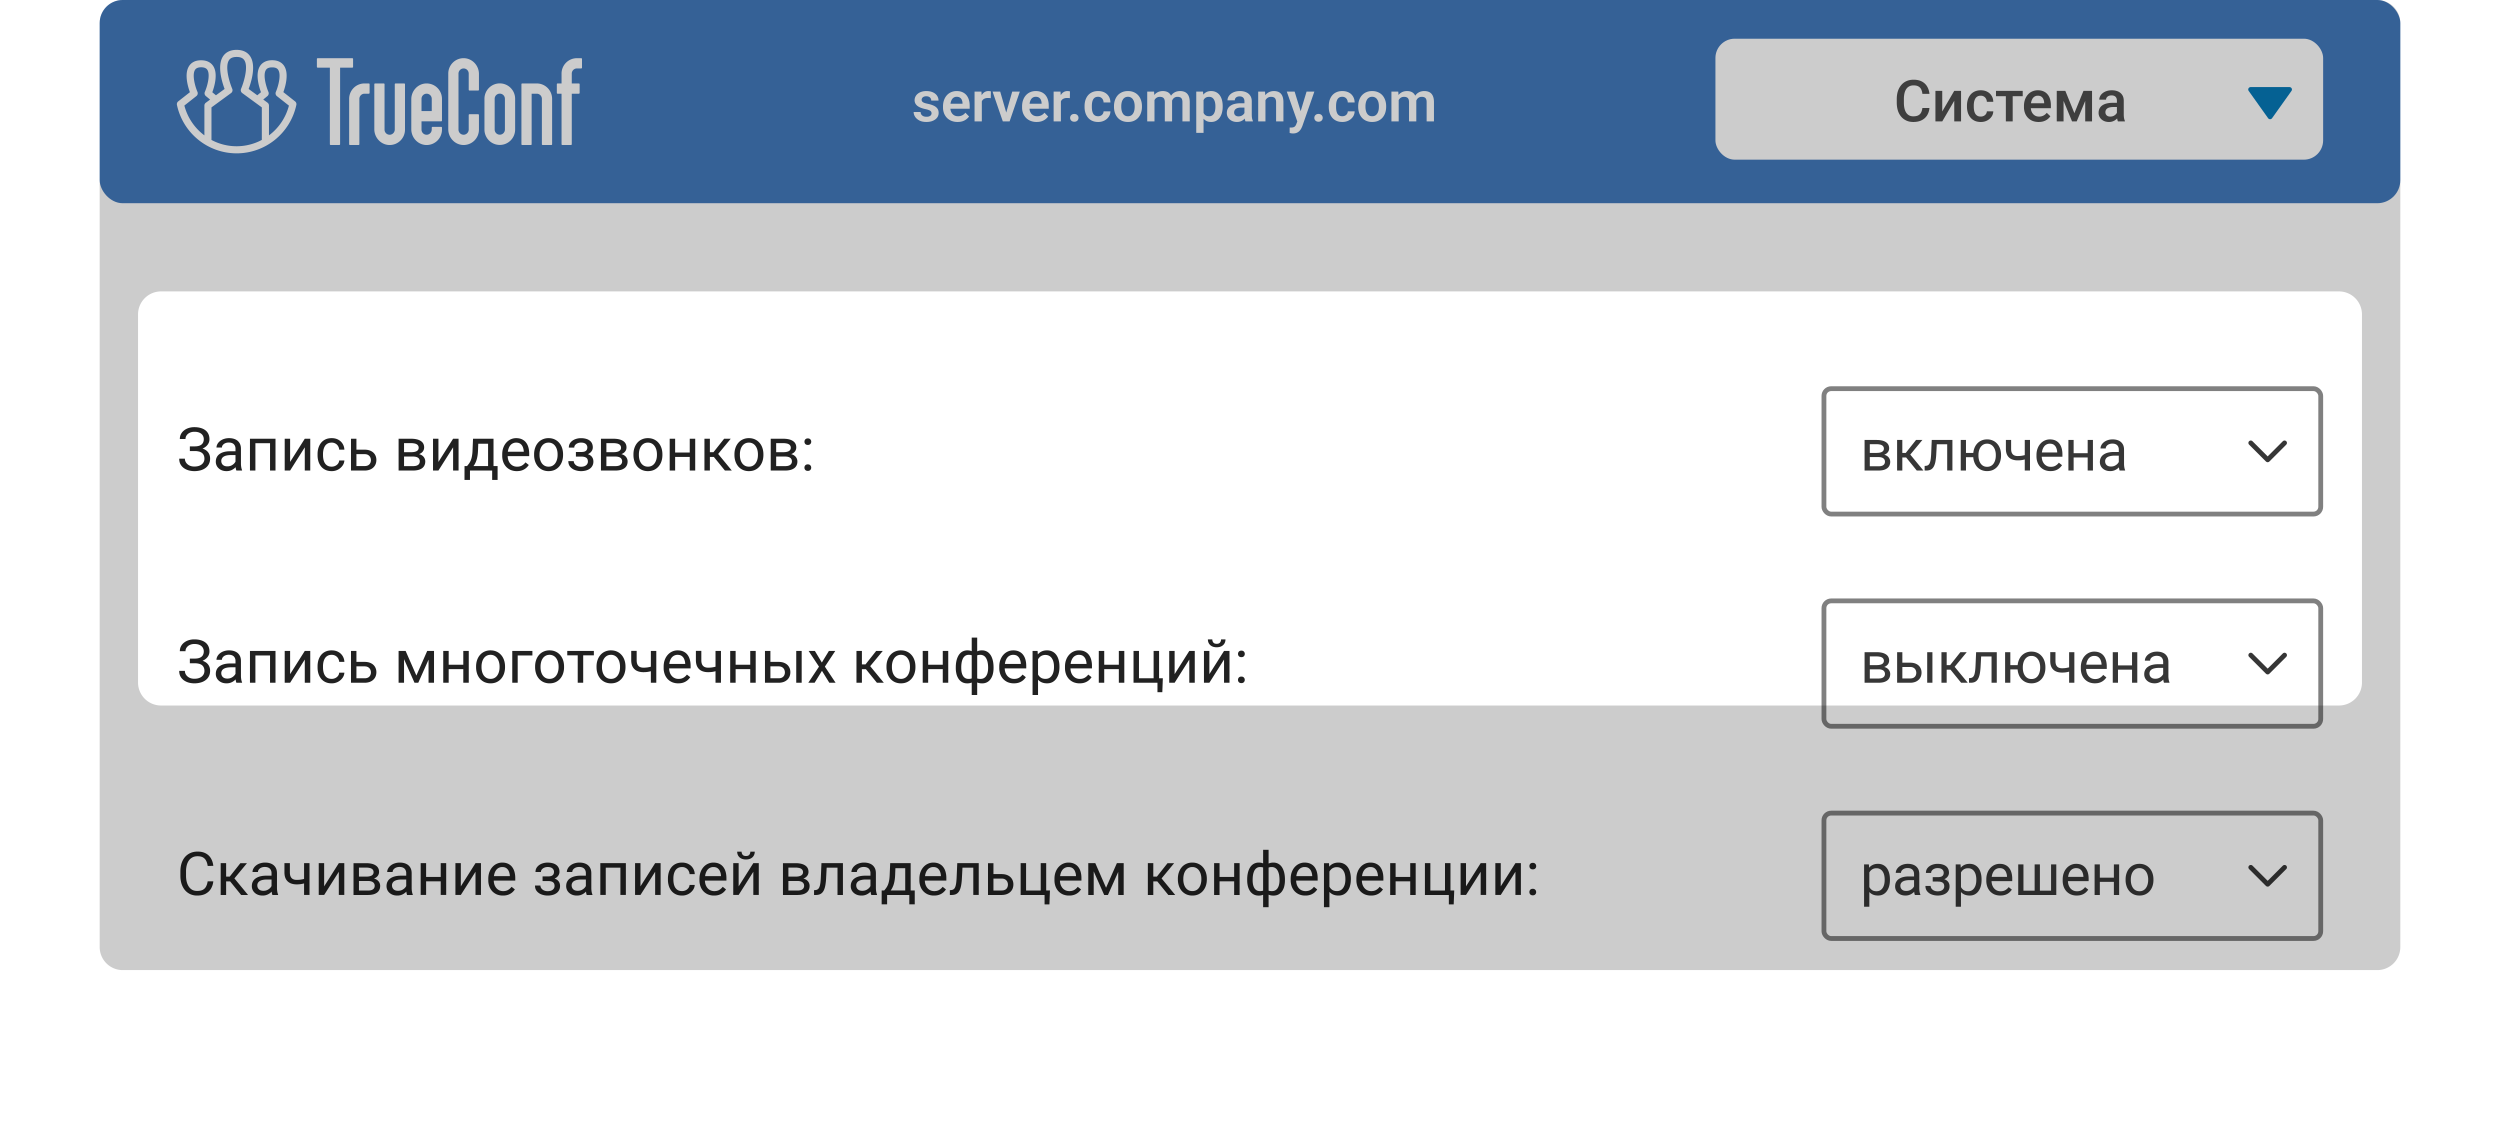 <svg width="652" height="294" fill="none" xmlns="http://www.w3.org/2000/svg"><rect x="26" width="600" height="53" rx="6" fill="#4279BC"/><rect x="447.384" y="10.095" width="158.491" height="31.548" rx="5.031" fill="#fff"/><path d="M586.456 23.708a.629.629 0 0 1 .512-.994h10.139a.63.63 0 0 1 .513.994l-5.07 7.12a.63.63 0 0 1-1.025 0l-5.069-7.12z" fill="#0679B8"/><path d="M501.354 28.173h1.842a4.254 4.254 0 0 1-.589 1.88 3.512 3.512 0 0 1-1.408 1.29c-.604.314-1.339.47-2.204.47-.663 0-1.26-.117-1.791-.353-.53-.24-.985-.58-1.363-1.017a4.616 4.616 0 0 1-.87-1.6c-.196-.623-.295-1.321-.295-2.093v-.891c0-.772.101-1.47.303-2.093a4.624 4.624 0 0 1 .884-1.6 3.826 3.826 0 0 1 1.378-1.024c.541-.236 1.148-.354 1.821-.354.855 0 1.577.157 2.167.472.589.314 1.046.749 1.37 1.304.33.555.531 1.192.605 1.91h-1.843c-.049-.463-.157-.858-.324-1.188a1.672 1.672 0 0 0-.722-.751c-.32-.177-.737-.266-1.253-.266-.423 0-.791.079-1.106.236a2.087 2.087 0 0 0-.788.693c-.212.305-.371.68-.48 1.128a6.729 6.729 0 0 0-.154 1.518v.906c0 .541.046 1.032.14 1.475.098.437.245.813.442 1.127.201.315.457.558.766.73.31.172.681.258 1.113.258.526 0 .951-.084 1.275-.25.33-.168.578-.411.745-.73.172-.325.285-.72.339-1.187zm5.181.9 3.133-5.381h1.776v7.974h-1.776V26.28l-3.133 5.387h-1.776v-7.974h1.776v5.38zm10.046 1.326c.29 0 .55-.057.781-.17.236-.118.425-.28.568-.486.147-.206.228-.445.243-.715h1.673c-.01.516-.162.985-.457 1.408-.295.422-.685.759-1.172 1.01a3.526 3.526 0 0 1-1.614.368c-.609 0-1.14-.103-1.592-.31a3.152 3.152 0 0 1-1.128-.87 3.854 3.854 0 0 1-.678-1.274 5.275 5.275 0 0 1-.221-1.548v-.258c0-.55.074-1.066.221-1.548.153-.486.379-.914.678-1.282a3.08 3.08 0 0 1 1.128-.863c.452-.21.98-.317 1.585-.317.638 0 1.199.128 1.68.384.482.25.86.602 1.135 1.054.28.447.425.968.435 1.562h-1.673a1.793 1.793 0 0 0-.221-.796 1.463 1.463 0 0 0-.546-.575 1.553 1.553 0 0 0-.832-.213c-.359 0-.656.073-.892.22-.236.143-.42.34-.553.59a2.865 2.865 0 0 0-.288.833 5.44 5.44 0 0 0-.081.95v.259c0 .33.027.648.081.958.055.31.148.587.281.833.137.24.324.435.56.582.236.143.535.214.899.214zm8.328-6.707v7.974h-1.783v-7.974h1.783zm2.617 0v1.4h-6.973v-1.4h6.973zm4.157 8.122c-.59 0-1.123-.096-1.6-.288a3.535 3.535 0 0 1-1.208-.818 3.619 3.619 0 0 1-.76-1.23 4.307 4.307 0 0 1-.265-1.526v-.295c0-.624.091-1.189.273-1.695.182-.506.435-.939.759-1.297a3.253 3.253 0 0 1 1.15-.833 3.574 3.574 0 0 1 1.437-.288c.57 0 1.069.096 1.496.288.427.191.781.462 1.061.81.285.345.497.755.634 1.232.143.476.214 1.002.214 1.577v.759h-6.162v-1.275h4.408v-.14c-.01-.32-.074-.62-.192-.9a1.526 1.526 0 0 0-.523-.677c-.236-.172-.55-.259-.944-.259-.294 0-.557.064-.788.192a1.567 1.567 0 0 0-.568.538c-.152.236-.27.521-.353.855-.079.33-.118.7-.118 1.113v.295c0 .349.046.673.14.973.098.295.24.552.427.774.187.22.413.395.678.523.266.123.568.184.907.184a2.46 2.46 0 0 0 1.142-.258c.334-.172.624-.415.87-.73l.936.907c-.172.25-.396.492-.671.722-.275.226-.612.41-1.01.553-.393.143-.85.214-1.37.214zm9.316-2.3 2.373-5.822h1.54l-3.309 7.974h-1.209l-3.302-7.974h1.541l2.366 5.822zm-2.823-5.822v7.974H536.4v-7.974h1.776zm5.645 7.974v-7.974h1.784v7.974h-1.784zm8.27-1.599v-3.803c0-.285-.052-.53-.155-.737a1.08 1.08 0 0 0-.472-.479c-.206-.113-.466-.17-.781-.17-.29 0-.54.05-.752.148-.211.098-.375.23-.493.398a.96.96 0 0 0-.177.567h-1.769c0-.314.076-.619.228-.913.153-.295.374-.558.664-.79.29-.23.636-.412 1.039-.545a4.325 4.325 0 0 1 1.356-.198c.599 0 1.13.1 1.592.302.467.201.833.506 1.098.913.27.403.406.91.406 1.519v3.545c0 .363.024.69.073.98.054.285.13.533.229.745v.117h-1.821a3.165 3.165 0 0 1-.199-.73c-.044-.299-.066-.589-.066-.869zm.258-3.25.015 1.098h-1.275c-.33 0-.62.032-.87.096-.251.059-.46.147-.627.265-.167.118-.292.26-.376.428a1.259 1.259 0 0 0-.125.567c0 .211.049.405.148.582.098.172.24.307.427.406.192.098.423.147.693.147.363 0 .68-.073.951-.22.275-.153.491-.337.648-.554.157-.22.241-.43.251-.626l.575.788c-.059.202-.16.418-.302.649a3.16 3.16 0 0 1-.561.663 2.785 2.785 0 0 1-1.909.707c-.52 0-.985-.102-1.393-.309a2.483 2.483 0 0 1-.958-.847 2.197 2.197 0 0 1-.346-1.216c0-.423.079-.796.236-1.12.162-.33.398-.605.707-.826a3.433 3.433 0 0 1 1.15-.501 6.152 6.152 0 0 1 1.548-.177h1.393z" fill="#4E4E4E"/><path d="M242.947 29.54a.774.774 0 0 0-.129-.439c-.086-.129-.249-.246-.489-.352-.234-.11-.579-.213-1.034-.309a7.612 7.612 0 0 1-1.114-.323 3.62 3.62 0 0 1-.877-.467 2.112 2.112 0 0 1-.574-.654 1.839 1.839 0 0 1-.202-.877c0-.32.07-.622.209-.905a2.22 2.22 0 0 1 .603-.754c.264-.22.585-.393.963-.518.379-.129.805-.194 1.279-.194.661 0 1.229.108 1.703.324.479.215.845.512 1.099.89.254.374.381.796.381 1.265h-1.897c0-.206-.048-.393-.143-.56a.996.996 0 0 0-.424-.402c-.192-.106-.434-.159-.726-.159-.264 0-.486.043-.668.13a.973.973 0 0 0-.403.337.82.82 0 0 0-.136.46c0 .125.024.237.072.338a.808.808 0 0 0 .251.266c.115.081.271.155.467.223.201.067.448.131.74.194.58.115 1.085.268 1.516.46.436.186.776.435 1.021.747.244.311.366.709.366 1.192 0 .345-.074.662-.223.949-.148.282-.364.53-.646.74a3.29 3.29 0 0 1-1.013.496 4.737 4.737 0 0 1-1.33.172c-.713 0-1.317-.127-1.81-.38-.494-.26-.867-.585-1.121-.978a2.265 2.265 0 0 1-.381-1.236h1.818c.014.302.096.544.244.726.149.182.335.314.56.395.23.077.472.115.726.115.288 0 .529-.038.726-.115.196-.081.345-.189.445-.323a.786.786 0 0 0 .151-.474zm6.79 2.27a4.172 4.172 0 0 1-1.588-.287 3.496 3.496 0 0 1-1.2-.798 3.672 3.672 0 0 1-.754-1.2 4.19 4.19 0 0 1-.259-1.48v-.287c0-.599.087-1.143.259-1.631.172-.494.417-.918.733-1.272a3.222 3.222 0 0 1 1.135-.82 3.622 3.622 0 0 1 1.459-.287c.551 0 1.037.094 1.458.28.422.183.774.441 1.057.777.282.335.495.737.639 1.207.144.464.216.98.216 1.545v.797h-6.093v-1.308h4.224v-.143a2.285 2.285 0 0 0-.172-.827 1.314 1.314 0 0 0-.489-.603c-.22-.153-.505-.23-.855-.23a1.43 1.43 0 0 0-.74.187c-.206.12-.378.292-.517.517-.134.22-.235.484-.302.79-.067.307-.1.647-.1 1.02v.288c0 .326.043.628.129.905.091.278.223.52.395.726.177.201.388.36.632.474.249.11.532.166.848.166a2.47 2.47 0 0 0 1.078-.23c.326-.158.608-.39.848-.697l.955.991c-.162.24-.383.47-.661.69-.273.22-.603.4-.991.539a4.11 4.11 0 0 1-1.344.201zm6.323-6.33v6.186h-1.897v-7.774h1.797l.1 1.588zm2.364-1.638-.029 1.767a4.943 4.943 0 0 0-.725-.058c-.292 0-.549.042-.769.123-.22.077-.405.19-.553.338-.144.148-.254.33-.331.546-.077.21-.12.45-.129.718l-.41-.05c0-.493.051-.95.151-1.372a3.87 3.87 0 0 1 .438-1.107c.192-.316.432-.56.719-.733a1.899 1.899 0 0 1 1.006-.266c.105 0 .218.01.338.03.124.014.222.035.294.064zm3.751 6.388 1.811-6.338h1.983l-2.666 7.774h-1.207l.079-1.436zm-1.322-6.338 1.832 6.352.065 1.422h-1.215l-2.673-7.774h1.991zm9.506 7.918a4.169 4.169 0 0 1-1.588-.287 3.477 3.477 0 0 1-1.2-.798 3.675 3.675 0 0 1-.755-1.2 4.19 4.19 0 0 1-.258-1.48v-.287c0-.599.086-1.143.258-1.631a3.75 3.75 0 0 1 .733-1.272 3.234 3.234 0 0 1 1.136-.82c.44-.19.927-.287 1.458-.287.551 0 1.037.094 1.459.28.421.183.773.441 1.056.777.283.335.496.737.64 1.207.143.464.215.98.215 1.545v.797h-6.093v-1.308h4.225v-.143a2.306 2.306 0 0 0-.172-.827 1.327 1.327 0 0 0-.489-.603c-.22-.153-.505-.23-.855-.23-.283 0-.529.062-.74.187-.206.12-.379.292-.518.517-.134.22-.234.484-.301.79a4.785 4.785 0 0 0-.101 1.02v.288c0 .326.043.628.129.905.091.278.223.52.396.726.177.201.388.36.632.474.249.11.532.166.848.166.397 0 .757-.077 1.078-.23a2.4 2.4 0 0 0 .847-.697l.956.991c-.163.24-.383.47-.661.69-.273.22-.604.4-.992.539a4.103 4.103 0 0 1-1.343.201zm6.323-6.33v6.186h-1.897v-7.774h1.796l.101 1.588zm2.364-1.638-.029 1.767a3.321 3.321 0 0 0-.359-.043 4.99 4.99 0 0 0-.367-.014c-.292 0-.548.04-.769.122-.22.077-.404.19-.553.338-.144.148-.254.33-.33.546-.077.21-.12.45-.13.718l-.409-.05c0-.493.05-.95.151-1.372.1-.422.246-.79.438-1.107.192-.316.431-.56.718-.733a1.904 1.904 0 0 1 1.006-.266c.106 0 .218.01.338.03.125.014.223.035.295.064zm.043 6.898c0-.288.098-.53.294-.726.197-.197.463-.295.798-.295s.601.098.798.295a.987.987 0 0 1 .294.726.979.979 0 0 1-.294.718c-.197.192-.463.288-.798.288s-.601-.096-.798-.288a.979.979 0 0 1-.294-.718zm7.293-.424c.268 0 .508-.053.718-.158.211-.106.379-.254.503-.446.13-.192.199-.414.209-.668h1.789c-.01.527-.158.999-.446 1.415-.287.417-.67.748-1.149.992a3.49 3.49 0 0 1-1.595.36c-.599 0-1.121-.101-1.567-.303a3.056 3.056 0 0 1-1.114-.84 3.733 3.733 0 0 1-.661-1.25 5.25 5.25 0 0 1-.215-1.524v-.23c0-.54.072-1.049.215-1.523.149-.474.369-.89.661-1.25.297-.36.669-.64 1.114-.84.446-.202.965-.303 1.559-.303.628 0 1.179.123 1.653.367.479.244.853.589 1.121 1.035.273.445.414.97.424 1.573h-1.789a1.729 1.729 0 0 0-.187-.747 1.372 1.372 0 0 0-.489-.532 1.404 1.404 0 0 0-.769-.201c-.321 0-.589.067-.804.201a1.39 1.39 0 0 0-.496.553 2.73 2.73 0 0 0-.244.776 5.92 5.92 0 0 0-.065.891v.23c0 .316.022.618.065.906.048.287.129.546.244.776.12.225.285.404.496.538.215.135.488.202.819.202zm4.146-2.458v-.15c0-.57.081-1.095.244-1.574.163-.484.4-.903.711-1.258.312-.354.692-.63 1.143-.826.45-.201.963-.302 1.537-.302.585 0 1.102.101 1.552.302.455.197.839.472 1.15.826.311.355.548.774.711 1.258.163.479.245 1.003.245 1.573v.151a4.9 4.9 0 0 1-.245 1.574c-.163.479-.4.898-.711 1.257a3.2 3.2 0 0 1-1.142.827c-.451.196-.966.294-1.545.294-.575 0-1.09-.098-1.545-.294a3.195 3.195 0 0 1-1.15-.827 3.738 3.738 0 0 1-.711-1.257 4.9 4.9 0 0 1-.244-1.574zm1.897-.15v.15c0 .34.033.659.1.956.067.297.17.558.309.783.139.225.319.402.539.532.225.124.493.187.805.187.306 0 .57-.063.79-.187.22-.13.4-.307.539-.532.144-.225.249-.486.316-.783.067-.297.101-.616.101-.956v-.15c0-.336-.034-.65-.101-.942a2.434 2.434 0 0 0-.316-.783 1.511 1.511 0 0 0-1.344-.74 1.49 1.49 0 0 0-1.329.74 2.545 2.545 0 0 0-.309.783c-.067.292-.1.606-.1.942zm8.665-2.22v6.178h-1.897v-7.774h1.789l.108 1.595zm-.28 2.011h-.582c0-.541.064-1.04.194-1.494.134-.456.33-.85.589-1.186.259-.34.577-.604.956-.79.383-.187.826-.28 1.329-.28.349 0 .67.052.963.158.292.1.543.26.754.48a2.1 2.1 0 0 1 .496.849c.115.345.172.759.172 1.243v5.188h-1.897v-4.994c0-.364-.052-.65-.158-.855a.85.85 0 0 0-.438-.431 1.676 1.676 0 0 0-.69-.13c-.297 0-.553.06-.769.18a1.49 1.49 0 0 0-.524.481 2.329 2.329 0 0 0-.302.712 3.856 3.856 0 0 0-.093.87zm4.728-.352-.784.144c.005-.489.072-.946.202-1.373.129-.43.318-.807.567-1.128.254-.325.568-.58.941-.761.379-.187.815-.28 1.308-.28.383 0 .728.055 1.035.165.311.105.577.275.797.51.221.23.388.53.503.898.12.369.18.82.18 1.35v4.994h-1.911v-5c0-.379-.053-.669-.158-.87a.826.826 0 0 0-.439-.416 1.711 1.711 0 0 0-.675-.123 1.415 1.415 0 0 0-1.178.553c-.13.173-.228.374-.295.604-.062.225-.093.47-.093.733zm8.349-1.76v9.269h-1.904V23.892h1.76l.144 1.495zm4.993 2.313v.151c0 .565-.067 1.09-.201 1.574a3.924 3.924 0 0 1-.575 1.257c-.253.355-.57.632-.948.834-.374.196-.805.294-1.293.294-.479 0-.896-.09-1.251-.273a2.585 2.585 0 0 1-.898-.79 4.377 4.377 0 0 1-.589-1.186 8.816 8.816 0 0 1-.323-1.487v-.482a9.11 9.11 0 0 1 .323-1.551c.149-.47.345-.875.589-1.215.245-.345.542-.61.891-.797.355-.187.769-.28 1.243-.28.494 0 .927.093 1.301.28.378.186.697.455.955.804.259.35.453.767.582 1.25a6.23 6.23 0 0 1 .194 1.617zm-1.904.151v-.15c0-.346-.031-.664-.093-.956a2.565 2.565 0 0 0-.287-.776c-.13-.226-.297-.4-.503-.525a1.42 1.42 0 0 0-.748-.187c-.292 0-.543.048-.754.144a1.32 1.32 0 0 0-.517.41c-.135.177-.24.388-.317.632-.071.24-.119.505-.143.797v1.193c.043.355.127.673.251.956.125.282.307.508.546.675.245.168.561.252.949.252.292 0 .541-.065.747-.194.206-.13.374-.307.503-.532a2.61 2.61 0 0 0 .28-.79c.058-.297.086-.614.086-.949zm7.574 2.163v-3.585c0-.264-.046-.491-.137-.683a.986.986 0 0 0-.417-.446c-.186-.105-.424-.158-.711-.158-.254 0-.477.044-.668.13a.98.98 0 0 0-.431.366.944.944 0 0 0-.151.532h-1.904c0-.321.076-.625.23-.913.153-.292.371-.55.653-.776.288-.23.63-.41 1.028-.539.402-.129.853-.194 1.351-.194.589 0 1.113.101 1.573.302.465.197.829.494 1.092.891.269.398.403.898.403 1.502v3.391c0 .388.024.721.072.999.052.273.129.51.23.711v.122h-1.933a2.867 2.867 0 0 1-.209-.747 5.969 5.969 0 0 1-.071-.905zm.265-3.082.015 1.128h-1.2c-.297 0-.558.03-.783.093-.225.057-.41.144-.554.259-.143.11-.251.244-.323.402a1.22 1.22 0 0 0-.108.524c0 .192.043.364.13.518.091.153.22.275.388.366.172.086.373.13.603.13.336 0 .628-.067.877-.202.249-.138.443-.306.582-.502.139-.197.213-.384.223-.561l.546.82a3.217 3.217 0 0 1-.302.624c-.134.22-.307.427-.517.618a2.64 2.64 0 0 1-.762.474 2.661 2.661 0 0 1-1.035.187c-.503 0-.953-.1-1.351-.302a2.398 2.398 0 0 1-.941-.826 2.121 2.121 0 0 1-.345-1.193c0-.412.077-.776.23-1.092a2.09 2.09 0 0 1 .683-.797 3.17 3.17 0 0 1 1.121-.496 6.26 6.26 0 0 1 1.544-.172h1.279zm5.217-1.38v6.114h-1.897v-7.774h1.782l.115 1.66zm-.302 1.947h-.56a5.09 5.09 0 0 1 .23-1.537c.148-.46.356-.856.625-1.186.273-.33.596-.584.97-.762.373-.177.79-.266 1.25-.266.374 0 .711.053 1.013.159.302.105.561.273.776.502.22.23.388.532.503.906.12.369.18.824.18 1.365v4.986h-1.912v-5c0-.355-.052-.635-.158-.841a.88.88 0 0 0-.445-.438 1.734 1.734 0 0 0-.711-.13c-.293 0-.549.06-.769.18a1.582 1.582 0 0 0-.546.481 2.373 2.373 0 0 0-.331.712 3.14 3.14 0 0 0-.115.87zm8.939 3.305 2.083-6.912h2.034l-3.119 8.953c-.072.191-.165.4-.28.625-.11.225-.259.438-.445.64a2.137 2.137 0 0 1-.705.502c-.277.13-.615.194-1.013.194-.172 0-.325-.011-.46-.035a5.662 5.662 0 0 1-.423-.094v-1.423c.047.005.103.008.165.008.067.004.124.007.172.007.278 0 .508-.034.69-.1a.906.906 0 0 0 .438-.31c.115-.139.211-.32.288-.546l.575-1.509zm-1.028-6.912 1.76 5.727.309 2.004-1.307.237-2.81-7.968h2.048zm5.137 6.848c0-.288.099-.53.295-.726.196-.197.462-.295.798-.295.335 0 .601.098.797.295a.984.984 0 0 1 .295.726.976.976 0 0 1-.295.718c-.196.192-.462.288-.797.288-.336 0-.602-.096-.798-.288a.98.98 0 0 1-.295-.718zm7.293-.424c.269 0 .508-.053.719-.158a1.26 1.26 0 0 0 .503-.446 1.25 1.25 0 0 0 .208-.668h1.789a2.517 2.517 0 0 1-.445 1.415 3.05 3.05 0 0 1-1.15.992c-.474.24-1.006.36-1.595.36-.599 0-1.121-.101-1.566-.303a3.047 3.047 0 0 1-1.114-.84 3.733 3.733 0 0 1-.661-1.25 5.216 5.216 0 0 1-.215-1.524v-.23c0-.54.071-1.049.215-1.523.149-.474.369-.89.661-1.25.297-.36.668-.64 1.114-.84.445-.202.965-.303 1.559-.303.628 0 1.178.123 1.653.367.479.244.852.589 1.12 1.035.274.445.415.97.424 1.573h-1.789a1.715 1.715 0 0 0-.187-.747 1.362 1.362 0 0 0-.488-.532 1.404 1.404 0 0 0-.769-.201c-.321 0-.589.067-.805.201-.21.134-.376.319-.495.553a2.73 2.73 0 0 0-.245.776c-.043.283-.064.58-.064.891v.23c0 .316.021.618.064.906.048.287.13.546.245.776.119.225.285.404.495.538.216.135.489.202.819.202zm4.146-2.458v-.15c0-.57.082-1.095.245-1.574.162-.484.4-.903.711-1.258a3.2 3.2 0 0 1 1.142-.826c.451-.201.963-.302 1.538-.302.584 0 1.102.101 1.552.302.455.197.838.472 1.15.826.311.355.548.774.711 1.258.163.479.244 1.003.244 1.573v.151a4.9 4.9 0 0 1-.244 1.574c-.163.479-.4.898-.711 1.257-.312.355-.693.63-1.143.827-.45.196-.965.294-1.545.294a3.861 3.861 0 0 1-1.544-.294 3.186 3.186 0 0 1-1.15-.827 3.72 3.72 0 0 1-.711-1.257 4.9 4.9 0 0 1-.245-1.574zm1.897-.15v.15c0 .34.034.659.101.956.067.297.17.558.309.783.139.225.318.402.539.532.225.124.493.187.804.187.307 0 .57-.063.791-.187.22-.13.4-.307.539-.532.143-.225.249-.486.316-.783.067-.297.1-.616.1-.956v-.15c0-.336-.033-.65-.1-.942a2.457 2.457 0 0 0-.316-.783 1.511 1.511 0 0 0-1.344-.74 1.488 1.488 0 0 0-1.329.74 2.545 2.545 0 0 0-.309.783 4.204 4.204 0 0 0-.101.942zm8.666-2.22v6.178h-1.897v-7.774h1.789l.108 1.595zm-.281 2.011h-.582c0-.541.065-1.04.194-1.494.134-.456.331-.85.59-1.186.258-.34.577-.604.955-.79.383-.187.826-.28 1.329-.28.35 0 .671.052.963.158.292.1.544.26.755.48.215.216.38.5.495.849.115.345.173.759.173 1.243v5.188h-1.897v-4.994c0-.364-.053-.65-.158-.855a.857.857 0 0 0-.438-.431 1.676 1.676 0 0 0-.69-.13c-.297 0-.553.06-.769.18a1.473 1.473 0 0 0-.524.481 2.304 2.304 0 0 0-.302.712 3.798 3.798 0 0 0-.094.87zm4.728-.352-.783.144c.005-.489.072-.946.201-1.373.13-.43.319-.807.568-1.128.254-.325.567-.58.941-.761.379-.187.814-.28 1.308-.28.383 0 .728.055 1.034.165.312.105.578.275.798.51.22.23.388.53.503.898.12.369.18.82.18 1.35v4.994h-1.912v-5c0-.379-.052-.669-.158-.87a.821.821 0 0 0-.438-.416 1.718 1.718 0 0 0-.675-.123c-.264 0-.494.05-.69.151a1.41 1.41 0 0 0-.489.403 1.87 1.87 0 0 0-.294.603c-.063.225-.094.47-.094.733zM102.957 21.97v11.787a1.37 1.37 0 0 1-1.157 1.373 1.333 1.333 0 0 1-1.51-1.326V21.97a.207.207 0 0 0-.206-.206h-2.256a.205.205 0 0 0-.206.206v11.733c0 2.177 1.687 4.03 3.856 4.116a3.987 3.987 0 0 0 2.923-1.122 4.013 4.013 0 0 0 1.223-2.892V21.97a.206.206 0 0 0-.205-.206h-2.257a.205.205 0 0 0-.205.206zM91.878 15.177H82.85a.205.205 0 0 0-.205.205v2.059a.206.206 0 0 0 .205.205h3.18v19.965a.206.206 0 0 0 .206.206h2.256a.205.205 0 0 0 .206-.206V17.646h3.18a.205.205 0 0 0 .205-.205v-2.059a.206.206 0 0 0-.205-.205zM124.909 23.41v-4.117c0-2.178-1.686-4.03-3.855-4.117a3.991 3.991 0 0 0-2.924 1.123 4.028 4.028 0 0 0-1.222 2.89V33.7c0 2.178 1.686 4.03 3.855 4.117a3.987 3.987 0 0 0 2.923-1.123 4.013 4.013 0 0 0 1.223-2.89v-3.808a.206.206 0 0 0-.205-.206h-2.257a.204.204 0 0 0-.205.206v3.76a1.367 1.367 0 0 1-1.157 1.373 1.336 1.336 0 0 1-1.51-1.325V19.236a1.369 1.369 0 0 1 1.157-1.373 1.33 1.33 0 0 1 1.39.774c.079.173.119.361.12.552v4.22a.205.205 0 0 0 .205.206h2.257a.206.206 0 0 0 .205-.207zM95.058 21.764a3.994 3.994 0 0 0-2.83 1.175 4.02 4.02 0 0 0-1.171 2.838v11.835a.206.206 0 0 0 .205.206h2.257a.205.205 0 0 0 .205-.206V25.777a1.346 1.346 0 0 1 1.334-1.338h1.128a.205.205 0 0 0 .205-.205v-2.265a.206.206 0 0 0-.205-.205h-1.128zM111.12 21.765c-2.168.08-3.855 1.933-3.855 4.117v7.821c0 2.178 1.687 4.03 3.855 4.117a3.987 3.987 0 0 0 2.924-1.123 4.013 4.013 0 0 0 1.223-2.89v-.515a.207.207 0 0 0-.206-.206h-2.256a.203.203 0 0 0-.145.06.205.205 0 0 0-.061.146v.467a1.369 1.369 0 0 1-1.157 1.373 1.332 1.332 0 0 1-1.39-.774 1.363 1.363 0 0 1-.12-.552v-2.161h5.129a.207.207 0 0 0 .206-.206v-5.66a4.033 4.033 0 0 0-1.223-2.891 4.002 4.002 0 0 0-2.924-1.123zm-1.188 7.204v-3.19c0-.355.141-.695.391-.946a1.33 1.33 0 0 1 2.276.946v3.19h-2.667zM130.346 21.747a3.994 3.994 0 0 0-2.829 1.176 4.021 4.021 0 0 0-1.172 2.838v8.027c0 1.065.422 2.086 1.172 2.838a3.994 3.994 0 0 0 5.658 0 4.022 4.022 0 0 0 1.172-2.838v-8.027a4.021 4.021 0 0 0-1.172-2.838 3.994 3.994 0 0 0-2.829-1.176zm0 13.379c-.354 0-.692-.142-.942-.392-.25-.251-.391-.591-.392-.946v-8.027c0-.355.141-.695.391-.946a1.33 1.33 0 0 1 1.886 0c.25.25.391.591.391.946v8.027a1.345 1.345 0 0 1-.392.946c-.25.25-.588.391-.942.392zM139.989 21.764h-3.796a.206.206 0 0 0-.205.206v15.642a.206.206 0 0 0 .205.206h2.257a.204.204 0 0 0 .205-.206V24.44h1.334a1.337 1.337 0 0 1 1.333 1.338v11.835c0 .055.022.107.061.146.038.038.09.06.145.06h2.256a.203.203 0 0 0 .145-.06.205.205 0 0 0 .061-.146V25.777a4.022 4.022 0 0 0-1.172-2.838 3.994 3.994 0 0 0-2.829-1.175zM150.452 17.852h1.129a.206.206 0 0 0 .205-.206v-2.264a.206.206 0 0 0-.205-.206h-1.129a3.996 3.996 0 0 0-2.829 1.176 4.02 4.02 0 0 0-1.171 2.838v2.573h-1.026a.204.204 0 0 0-.205.206v2.264a.204.204 0 0 0 .205.206h1.026V37.61a.204.204 0 0 0 .205.206h2.257a.206.206 0 0 0 .205-.206V24.44h1.846a.204.204 0 0 0 .205-.206v-2.264a.204.204 0 0 0-.205-.206h-1.846V19.19a1.342 1.342 0 0 1 1.333-1.338zM76.956 26.44l-3.055-2.412c.531-1.465 1.512-4.837.205-6.837-.445-.68-1.35-1.486-3.126-1.486-1.777 0-2.707.812-3.154 1.496-1.315 2.013-.306 5.392.232 6.848l-.956.802-2.257-1.646c.656-1.735 2.02-6.062.41-8.513-.502-.77-1.526-1.686-3.545-1.686s-3.043.916-3.545 1.686c-1.603 2.451-.238 6.778.41 8.513l-2.257 1.646-.948-.788c.538-1.455 1.547-4.835.232-6.848-.447-.683-1.356-1.496-3.153-1.496s-2.682.807-3.127 1.486c-1.315 2-.334 5.372.205 6.838l-3.046 2.397a.925.925 0 0 0-.335.922 15.983 15.983 0 0 0 5.56 9.079 15.893 15.893 0 0 0 10.012 3.553c3.645 0 7.18-1.254 10.013-3.553a15.984 15.984 0 0 0 5.56-9.079.927.927 0 0 0-.335-.922zm-28.871 1.087 3.133-2.47a.93.93 0 0 0 .279-1.095c-.669-1.572-1.436-4.528-.616-5.763.107-.16.43-.65 1.584-.65 1.155 0 1.5.496 1.607.658.808 1.235.035 4.18-.64 5.747a.927.927 0 0 0 .258 1.103l1.102.916-1.116.823a.927.927 0 0 0-.37.731v7.776a14.099 14.099 0 0 1-5.221-7.776zm7.068 8.962v-8.48l5.109-3.736a.926.926 0 0 0 .305-1.118c-.59-1.368-2.012-5.672-.847-7.453.373-.572 1.026-.848 1.998-.848.973 0 1.625.276 1.999.848 1.165 1.78-.257 6.085-.848 7.453a.93.93 0 0 0 .306 1.118l5.109 3.736v8.48a13.903 13.903 0 0 1-13.148 0h.017zm14.995-1.178v-7.784a.93.93 0 0 0-.379-.75l-1.116-.822 1.093-.898a.924.924 0 0 0 .259-1.082c-.456-1.05-1.55-4.358-.64-5.747.107-.163.43-.659 1.606-.659 1.176 0 1.477.49 1.584.65.82 1.236.053 4.187-.615 5.764a.934.934 0 0 0 .279 1.095l3.133 2.47a14.099 14.099 0 0 1-5.212 7.763h.008z" fill="#fff"/><g filter="url(#a)"><rect x="26" y="63" width="600" height="190" rx="6" fill="#fff"/><path d="M50.84 102.264h-1.326v-.942h1.273c.562 0 1.017-.08 1.364-.238.348-.159.6-.378.759-.659a1.95 1.95 0 0 0 .238-.974 1.85 1.85 0 0 0-.261-.966c-.174-.296-.442-.531-.805-.705-.363-.179-.83-.268-1.403-.268-.429 0-.817.081-1.165.245-.348.158-.623.38-.828.667a1.612 1.612 0 0 0-.306.973H46.9c0-.475.1-.902.299-1.28.2-.383.473-.708.82-.973.348-.271.749-.478 1.204-.621.46-.143.945-.215 1.456-.215.598 0 1.14.07 1.625.207.486.133.902.332 1.25.598.347.266.613.595.797.989.184.393.276.85.276 1.372 0 .383-.09.744-.268 1.081a2.737 2.737 0 0 1-.767.889c-.332.256-.73.458-1.196.606a5.283 5.283 0 0 1-1.556.214zm-1.326-.651h1.326c.629 0 1.188.064 1.679.191.49.128.905.315 1.242.56.337.245.593.549.767.912.178.358.268.769.268 1.234 0 .522-.102.984-.307 1.388-.2.404-.483.746-.85 1.027a3.87 3.87 0 0 1-1.312.636 5.95 5.95 0 0 1-1.648.215c-.48 0-.955-.061-1.426-.184a4.164 4.164 0 0 1-1.264-.582 3.055 3.055 0 0 1-.913-1.012c-.224-.409-.337-.9-.337-1.472h1.48c0 .373.102.715.306 1.027.21.312.498.562.866.751.368.184.798.276 1.288.276.562 0 1.038-.087 1.426-.26.394-.179.693-.422.897-.729.21-.311.314-.661.314-1.05 0-.342-.056-.639-.168-.889a1.512 1.512 0 0 0-.483-.629 2.061 2.061 0 0 0-.79-.36 4.303 4.303 0 0 0-1.088-.123h-1.273v-.927zm11.905 4.592v-4.27a1.73 1.73 0 0 0-.2-.851 1.3 1.3 0 0 0-.582-.567c-.26-.133-.583-.2-.966-.2-.358 0-.672.062-.943.184a1.648 1.648 0 0 0-.628.483 1.06 1.06 0 0 0-.223.644H56.46c0-.296.077-.59.23-.881.154-.292.373-.555.66-.79.29-.24.638-.43 1.042-.567a4.109 4.109 0 0 1 1.365-.215c.603 0 1.134.102 1.594.307a2.39 2.39 0 0 1 1.089.927c.265.409.398.923.398 1.541v3.864c0 .276.023.569.07.881.05.312.124.58.222.805v.123h-1.48a2.66 2.66 0 0 1-.169-.652 5.246 5.246 0 0 1-.06-.766zm.245-3.611.016.997h-1.434a5.33 5.33 0 0 0-1.08.099 2.482 2.482 0 0 0-.798.284 1.352 1.352 0 0 0-.49.483 1.28 1.28 0 0 0-.17.667c0 .26.06.498.177.713.118.214.294.386.53.513.24.123.533.184.88.184.435 0 .818-.092 1.15-.276.333-.184.596-.409.79-.674.2-.266.307-.524.322-.775l.606.683a2.064 2.064 0 0 1-.292.713 3.418 3.418 0 0 1-1.571 1.341c-.358.153-.762.23-1.211.23-.563 0-1.056-.11-1.48-.33a2.523 2.523 0 0 1-.981-.881 2.335 2.335 0 0 1-.345-1.25c0-.444.087-.835.26-1.172.174-.343.425-.627.752-.851.327-.23.72-.404 1.18-.522.46-.117.974-.176 1.541-.176h1.648zm8.931-3.266v1.173h-4.193v-1.173h4.193zm-3.986 0v8.295H65.19v-8.295h1.418zm5.243 0v8.295h-1.426v-8.295h1.426zm3.81 6.049 3.825-6.049h1.426v8.295h-1.426v-6.049l-3.825 6.049h-1.41v-8.295h1.41v6.049zm10.847 1.234c.338 0 .65-.069.936-.207.286-.138.52-.327.705-.567.184-.246.288-.524.314-.836h1.35a2.526 2.526 0 0 1-.5 1.372 3.406 3.406 0 0 1-2.805 1.403c-.623 0-1.168-.11-1.633-.33a3.23 3.23 0 0 1-1.15-.904 4.036 4.036 0 0 1-.682-1.319 5.555 5.555 0 0 1-.222-1.586v-.322c0-.557.074-1.084.222-1.58.154-.5.381-.942.683-1.326a3.24 3.24 0 0 1 1.15-.904c.465-.22 1.009-.33 1.632-.33.65 0 1.217.133 1.702.399.486.26.866.618 1.142 1.073.281.45.435.961.46 1.533h-1.349a2.037 2.037 0 0 0-.291-.927 1.821 1.821 0 0 0-.675-.66 1.891 1.891 0 0 0-.989-.253c-.434 0-.8.087-1.096.261a1.925 1.925 0 0 0-.697.69 3.213 3.213 0 0 0-.368.958 5.273 5.273 0 0 0-.108 1.066v.322c0 .362.036.72.108 1.073.071.352.191.672.36.958.174.286.406.516.697.69.297.169.665.253 1.104.253zm6.064-4.431h2.491c.67 0 1.235.118 1.694.353.46.23.808.549 1.043.958.24.404.36.864.36 1.38 0 .383-.066.743-.199 1.081a2.434 2.434 0 0 1-.598.874c-.26.25-.585.447-.974.59a3.906 3.906 0 0 1-1.326.207h-3.526v-8.295h1.418v7.13h2.108c.41 0 .736-.075.982-.223.245-.148.421-.34.528-.575a1.751 1.751 0 0 0 0-1.471 1.371 1.371 0 0 0-.528-.598c-.246-.164-.573-.246-.982-.246h-2.491v-1.165zm15.148 1.794h-2.722l-.015-1.135h2.223c.439 0 .805-.043 1.096-.13.297-.087.519-.217.667-.391a.959.959 0 0 0 .222-.644 1.01 1.01 0 0 0-.13-.521.95.95 0 0 0-.376-.376 1.853 1.853 0 0 0-.628-.222 4.296 4.296 0 0 0-.866-.077h-1.817v7.145h-1.418v-8.295h3.235c.526 0 .999.046 1.418.138.424.092.784.233 1.081.422.301.184.531.419.69.705.158.286.237.624.237 1.012a1.705 1.705 0 0 1-.605 1.311c-.2.174-.445.317-.736.429a3.744 3.744 0 0 1-1.005.207l-.551.422zm0 3.649h-3.235l.705-1.15h2.53c.393 0 .72-.049.981-.146.26-.102.455-.245.582-.429.133-.189.2-.414.2-.675 0-.26-.067-.483-.2-.667-.127-.189-.322-.332-.582-.429-.261-.102-.588-.153-.981-.153h-2.155l.016-1.135h2.69l.514.43c.455.035.841.148 1.158.337.316.189.557.429.72.721.164.286.246.597.246.935 0 .388-.075.731-.223 1.027a1.962 1.962 0 0 1-.628.744 3.07 3.07 0 0 1-1.005.444 5.58 5.58 0 0 1-1.333.146zm6.623-2.246 3.825-6.049h1.426v8.295h-1.426v-6.049l-3.825 6.049h-1.411v-8.295h1.411v6.049zm9.022-6.049h1.419l-.123 3.105c-.031.787-.12 1.467-.268 2.039a6.003 6.003 0 0 1-.568 1.464c-.23.399-.488.734-.774 1.005-.281.27-.572.498-.874.682h-.705l.038-1.158.292-.007c.168-.2.332-.404.49-.614.159-.214.304-.467.437-.759a5.21 5.21 0 0 0 .33-1.08 9.48 9.48 0 0 0 .176-1.572l.13-3.105zm.353 0h4.991v8.295h-1.419v-6.984h-3.572v-1.31zm-2.568 7.13h8.624v3.61h-1.418v-2.445h-5.788v2.445h-1.426l.008-3.61zm13.638 1.318a4.084 4.084 0 0 1-1.572-.291 3.565 3.565 0 0 1-1.204-.836 3.717 3.717 0 0 1-.766-1.272 4.665 4.665 0 0 1-.268-1.61v-.322c0-.675.099-1.275.299-1.802.199-.531.47-.981.812-1.349a3.493 3.493 0 0 1 1.165-.835 3.35 3.35 0 0 1 1.35-.284c.592 0 1.103.102 1.533.307.434.204.789.49 1.065.858.276.363.481.792.614 1.288.132.491.199 1.027.199 1.61v.636h-6.194v-1.157h4.776v-.108a3.552 3.552 0 0 0-.23-1.073 1.93 1.93 0 0 0-.614-.858c-.281-.225-.664-.338-1.149-.338a1.934 1.934 0 0 0-1.587.805c-.194.266-.345.59-.453.974a4.944 4.944 0 0 0-.161 1.326v.322c0 .393.054.764.161 1.111.113.343.274.644.483.905.215.261.473.465.775.613.306.148.654.223 1.042.223.501 0 .925-.103 1.273-.307a3.16 3.16 0 0 0 .912-.82l.859.682a3.962 3.962 0 0 1-.683.774 3.243 3.243 0 0 1-1.019.598c-.399.153-.872.23-1.418.23zm4.507-4.208v-.177c0-.598.087-1.152.261-1.663.173-.516.424-.964.751-1.342.327-.383.723-.68 1.188-.889a3.688 3.688 0 0 1 1.564-.322c.583 0 1.106.107 1.571.322.471.21.869.506 1.196.889.332.378.585.826.759 1.342.174.511.261 1.065.261 1.663v.177c0 .598-.087 1.152-.261 1.663a3.997 3.997 0 0 1-.759 1.342 3.482 3.482 0 0 1-1.188.889c-.46.209-.981.314-1.564.314a3.793 3.793 0 0 1-1.571-.314 3.562 3.562 0 0 1-1.196-.889 4.05 4.05 0 0 1-.751-1.342 5.126 5.126 0 0 1-.261-1.663zm1.418-.177v.177c0 .414.049.804.146 1.172.097.363.243.685.437.966.199.281.447.504.743.667a2.16 2.16 0 0 0 1.035.238c.389 0 .729-.079 1.02-.238.296-.163.542-.386.736-.667.194-.281.34-.603.437-.966.102-.368.153-.758.153-1.172v-.177c0-.409-.051-.794-.153-1.157a2.987 2.987 0 0 0-.445-.974 2.101 2.101 0 0 0-.736-.674 2.06 2.06 0 0 0-1.027-.246c-.388 0-.731.082-1.027.246a2.191 2.191 0 0 0-.736.674c-.194.281-.34.606-.437.974a4.462 4.462 0 0 0-.146 1.157zm11.008.269h-1.525v-.874h1.41c.394 0 .706-.049.936-.146.23-.102.393-.243.49-.422.097-.178.146-.388.146-.628a1.16 1.16 0 0 0-.169-.606 1.141 1.141 0 0 0-.521-.467c-.24-.123-.562-.184-.966-.184-.327 0-.623.058-.889.176a1.575 1.575 0 0 0-.637.468 1.034 1.034 0 0 0-.229.659h-1.419c0-.506.143-.941.43-1.303a2.816 2.816 0 0 1 1.157-.851 4.143 4.143 0 0 1 1.587-.3c.48 0 .91.054 1.288.162.383.102.708.255.973.46.266.199.468.449.606.751.143.296.215.641.215 1.035 0 .281-.067.547-.2.797s-.324.473-.575.667c-.25.189-.554.337-.912.445a4.111 4.111 0 0 1-1.196.161zm-1.525-.537h1.525a5.3 5.3 0 0 1 1.311.146c.378.092.695.23.951.414.255.184.447.411.575.682.133.266.199.572.199.92 0 .388-.079.738-.238 1.05a2.195 2.195 0 0 1-.659.782 3.08 3.08 0 0 1-1.027.49 4.748 4.748 0 0 1-1.311.169 4.541 4.541 0 0 1-1.564-.276 2.91 2.91 0 0 1-1.249-.851c-.327-.388-.491-.881-.491-1.479h1.418c0 .25.079.488.238.713a1.7 1.7 0 0 0 .659.544c.286.138.616.207.989.207.399 0 .731-.061.997-.184.265-.123.465-.286.597-.491.138-.204.207-.426.207-.667 0-.311-.061-.562-.184-.751-.122-.189-.311-.327-.567-.414-.25-.092-.572-.138-.966-.138h-1.41v-.866zm10.295.851h-2.721l-.016-1.135h2.223c.44 0 .805-.043 1.097-.13.296-.087.518-.217.667-.391a.959.959 0 0 0 .222-.644 1.02 1.02 0 0 0-.13-.521.95.95 0 0 0-.376-.376 1.859 1.859 0 0 0-.629-.222 4.296 4.296 0 0 0-.866-.077h-1.817v7.145h-1.418v-8.295h3.235c.526 0 .999.046 1.418.138.424.092.785.233 1.081.422.302.184.532.419.69.705.158.286.238.624.238 1.012 0 .251-.051.488-.154.713a1.752 1.752 0 0 1-.452.598 2.436 2.436 0 0 1-.736.429 3.736 3.736 0 0 1-1.004.207l-.552.422zm0 3.649h-3.235l.705-1.15h2.53c.393 0 .721-.049.981-.146.261-.102.455-.245.583-.429.133-.189.199-.414.199-.675 0-.26-.066-.483-.199-.667-.128-.189-.322-.332-.583-.429-.26-.102-.588-.153-.981-.153h-2.154l.015-1.135h2.691l.514.43c.454.035.84.148 1.157.337.317.189.557.429.721.721.163.286.245.597.245.935 0 .388-.074.731-.222 1.027a1.965 1.965 0 0 1-.629.744 3.074 3.074 0 0 1-1.004.444 5.589 5.589 0 0 1-1.334.146zm4.714-4.055v-.177c0-.598.087-1.152.261-1.663a3.96 3.96 0 0 1 .751-1.342 3.35 3.35 0 0 1 1.189-.889 3.687 3.687 0 0 1 1.563-.322c.583 0 1.107.107 1.572.322.47.21.869.506 1.196.889.332.378.585.826.759 1.342.173.511.26 1.065.26 1.663v.177c0 .598-.087 1.152-.26 1.663a3.997 3.997 0 0 1-.759 1.342 3.482 3.482 0 0 1-1.188.889c-.46.209-.982.314-1.564.314a3.794 3.794 0 0 1-1.572-.314 3.572 3.572 0 0 1-1.196-.889 4.067 4.067 0 0 1-.751-1.342 5.126 5.126 0 0 1-.261-1.663zm1.419-.177v.177c0 .414.048.804.145 1.172.097.363.243.685.437.966.2.281.447.504.744.667.296.159.641.238 1.035.238.388 0 .728-.079 1.019-.238a2.13 2.13 0 0 0 .736-.667c.194-.281.34-.603.437-.966.102-.368.153-.758.153-1.172v-.177c0-.409-.051-.794-.153-1.157a2.985 2.985 0 0 0-.444-.974 2.119 2.119 0 0 0-.736-.674 2.063 2.063 0 0 0-1.028-.246c-.388 0-.73.082-1.027.246a2.21 2.21 0 0 0-.736.674c-.194.281-.34.606-.437.974a4.462 4.462 0 0 0-.145 1.157zm13.537-.467v1.15h-4.384v-1.15h4.384zm-4.085-3.596v8.295h-1.419v-8.295h1.419zm5.235 0v8.295h-1.426v-8.295h1.426zm3.826 0v8.295h-1.419v-8.295h1.419zm5.442 0-3.932 4.753h-1.986l-.214-1.242h1.625l2.782-3.51h1.725zm-1.525 8.295-3.051-3.756.912-1.028 3.94 4.784h-1.801zm2.491-4.055v-.177c0-.598.087-1.152.261-1.663a3.96 3.96 0 0 1 .751-1.342c.327-.383.723-.68 1.188-.889a3.691 3.691 0 0 1 1.564-.322c.583 0 1.107.107 1.572.322.47.21.868.506 1.195.889.333.378.586.826.759 1.342.174.511.261 1.065.261 1.663v.177c0 .598-.087 1.152-.261 1.663a3.964 3.964 0 0 1-.759 1.342 3.482 3.482 0 0 1-1.188.889c-.46.209-.981.314-1.564.314a3.793 3.793 0 0 1-1.571-.314 3.562 3.562 0 0 1-1.196-.889 4.067 4.067 0 0 1-.751-1.342 5.126 5.126 0 0 1-.261-1.663zm1.418-.177v.177c0 .414.049.804.146 1.172.097.363.243.685.437.966a2.2 2.2 0 0 0 .744.667c.296.159.641.238 1.034.238.389 0 .729-.079 1.02-.238.296-.163.542-.386.736-.667.194-.281.34-.603.437-.966.102-.368.153-.758.153-1.172v-.177c0-.409-.051-.794-.153-1.157a2.966 2.966 0 0 0-.445-.974 2.101 2.101 0 0 0-.736-.674 2.057 2.057 0 0 0-1.027-.246c-.388 0-.731.082-1.027.246a2.2 2.2 0 0 0-.736.674c-.194.281-.34.606-.437.974a4.462 4.462 0 0 0-.146 1.157zm11.806.583h-2.722l-.015-1.135h2.223c.44 0 .805-.043 1.096-.13.297-.087.519-.217.667-.391a.96.96 0 0 0 .223-.644 1.01 1.01 0 0 0-.506-.897 1.867 1.867 0 0 0-.629-.222 4.296 4.296 0 0 0-.866-.077h-1.817v7.145h-1.418v-8.295h3.235c.526 0 .999.046 1.418.138.424.092.784.233 1.081.422.301.184.531.419.69.705.158.286.237.624.237 1.012a1.705 1.705 0 0 1-.605 1.311c-.2.174-.445.317-.736.429a3.736 3.736 0 0 1-1.004.207l-.552.422zm0 3.649h-3.235l.705-1.15h2.53c.393 0 .72-.049.981-.146.261-.102.455-.245.583-.429a1.15 1.15 0 0 0 .199-.675c0-.26-.067-.483-.199-.667-.128-.189-.322-.332-.583-.429-.261-.102-.588-.153-.981-.153h-2.154l.015-1.135h2.691l.513.43c.455.035.841.148 1.158.337.317.189.557.429.72.721.164.286.246.597.246.935 0 .388-.074.731-.223 1.027a1.962 1.962 0 0 1-.628.744 3.074 3.074 0 0 1-1.004.444 5.595 5.595 0 0 1-1.334.146zm5.028-.751c0-.241.075-.443.223-.606.153-.169.373-.253.659-.253.286 0 .503.084.652.253.153.163.23.365.23.606a.84.84 0 0 1-.23.597c-.149.164-.366.246-.652.246-.286 0-.506-.082-.659-.246a.857.857 0 0 1-.223-.597zm.008-6.769a.87.87 0 0 1 .222-.606c.154-.169.374-.253.66-.253.286 0 .503.084.651.253a.85.85 0 0 1 .23.606.84.84 0 0 1-.23.598c-.148.163-.365.245-.651.245-.286 0-.506-.082-.66-.245a.86.86 0 0 1-.222-.598z" fill="#212121"/><path d="M489.903 104.114h-2.617l-.014-1.09h2.137c.422 0 .774-.042 1.054-.126.285-.083.499-.209.641-.376a.918.918 0 0 0 .214-.619.97.97 0 0 0-.487-.862 1.778 1.778 0 0 0-.604-.214 4.135 4.135 0 0 0-.833-.074h-1.747v6.87h-1.363v-7.975h3.11c.506 0 .961.044 1.364.133.407.088.754.223 1.039.405.29.177.511.403.663.678.153.275.229.599.229.973 0 .241-.049.469-.148.685a1.667 1.667 0 0 1-.435.575 2.346 2.346 0 0 1-.707.413c-.28.103-.602.169-.966.199l-.53.405zm0 3.509h-3.111l.679-1.106h2.432c.378 0 .693-.047.943-.14.251-.098.437-.236.56-.413.128-.182.192-.398.192-.648 0-.251-.064-.465-.192-.642a1.122 1.122 0 0 0-.56-.412c-.25-.099-.565-.148-.943-.148h-2.071l.014-1.09h2.587l.494.412c.437.035.808.143 1.113.325.305.181.536.412.693.692.157.275.236.575.236.9 0 .373-.072.702-.214.987a1.889 1.889 0 0 1-.604.715 2.974 2.974 0 0 1-.966.428c-.378.093-.806.14-1.282.14zm6.224-7.975v7.975h-1.363v-7.975h1.363zm5.233 0-3.781 4.569h-1.909l-.206-1.193h1.562l2.676-3.376h1.658zm-1.467 7.975-2.933-3.612.877-.987 3.788 4.599h-1.732zm8.097-7.975v1.128h-3.855v-1.128h3.855zm1.201 0v7.975h-1.363v-7.975h1.363zm-5.388 0h1.371l-.206 3.847a14.28 14.28 0 0 1-.17 1.577 5.382 5.382 0 0 1-.309 1.165c-.128.324-.29.59-.487.796a1.79 1.79 0 0 1-.692.45 2.88 2.88 0 0 1-.936.14h-.428v-1.202l.295-.022c.211-.015.39-.064.538-.147.152-.084.28-.207.383-.369.103-.167.187-.381.251-.641.069-.26.12-.57.154-.929.04-.358.069-.776.089-1.253l.147-3.412zm11.974 3.383v1.113h-4.238v-1.113h4.238zm-3.052-3.383v7.975h-1.363v-7.975h1.363zm1.887 4.076v-.17c0-.575.084-1.108.251-1.599.167-.496.407-.926.722-1.29.319-.369.7-.653 1.142-.855.447-.206.949-.31 1.504-.31a3.58 3.58 0 0 1 1.518.31c.447.202.828.486 1.142.855.32.364.563.794.73 1.29.167.491.251 1.024.251 1.599v.17c0 .575-.084 1.108-.251 1.599a3.912 3.912 0 0 1-.722 1.29 3.358 3.358 0 0 1-1.143.855c-.447.201-.95.302-1.51.302a3.643 3.643 0 0 1-1.511-.302 3.434 3.434 0 0 1-1.15-.855 3.894 3.894 0 0 1-.722-1.29 4.936 4.936 0 0 1-.251-1.599zm1.371-.17v.17c0 .398.047.774.14 1.127.093.349.233.659.42.929.192.27.428.484.708.641.285.153.616.229.995.229.378 0 .707-.076.987-.229.285-.157.521-.371.708-.641.186-.27.326-.58.42-.929.098-.353.147-.729.147-1.127v-.17a4.1 4.1 0 0 0-.147-1.113 2.868 2.868 0 0 0-.428-.936 2.021 2.021 0 0 0-.707-.648 2.02 2.02 0 0 0-.995-.236c-.374 0-.7.078-.98.236-.28.157-.516.373-.708.648a2.94 2.94 0 0 0-.42.936c-.093.349-.14.72-.14 1.113zm13.44-3.906v7.975h-1.364v-7.975h1.364zm-.465 3.663v1.12a11.81 11.81 0 0 1-.84.28c-.28.079-.577.143-.892.192a7.184 7.184 0 0 1-1.009.066c-.629 0-1.175-.108-1.637-.324a2.382 2.382 0 0 1-1.068-.995c-.251-.447-.376-1.01-.376-1.688v-2.329h1.363v2.329c0 .442.067.801.199 1.076.133.275.327.479.583.612.255.128.567.192.936.192.353 0 .685-.023.995-.067a8.19 8.19 0 0 0 .899-.191c.29-.079.572-.17.847-.273zm5.819 4.459a3.922 3.922 0 0 1-1.511-.28 3.451 3.451 0 0 1-1.157-.803 3.58 3.58 0 0 1-.737-1.224 4.49 4.49 0 0 1-.258-1.548v-.309c0-.649.096-1.226.288-1.732a3.86 3.86 0 0 1 .781-1.297 3.348 3.348 0 0 1 1.12-.804 3.22 3.22 0 0 1 1.298-.272c.569 0 1.061.098 1.474.294.417.197.759.472 1.024.826.265.349.462.761.59 1.238.127.472.191.988.191 1.548v.611h-5.955v-1.112h4.592v-.104a3.433 3.433 0 0 0-.221-1.031 1.855 1.855 0 0 0-.59-.826c-.27-.216-.639-.324-1.105-.324a1.85 1.85 0 0 0-1.526.774 2.875 2.875 0 0 0-.435.936 4.746 4.746 0 0 0-.155 1.275v.309c0 .379.052.735.155 1.069.108.329.263.619.464.87.207.25.455.447.745.589.295.143.629.214 1.002.214.482 0 .889-.098 1.224-.295.334-.196.626-.459.877-.788l.825.656c-.172.26-.391.508-.656.744a3.136 3.136 0 0 1-.98.575c-.383.147-.838.221-1.364.221zm9.954-4.665v1.105h-4.216v-1.105h4.216zm-3.928-3.457v7.975h-1.364v-7.975h1.364zm5.034 0v7.975h-1.371v-7.975h1.371zm6.747 6.611v-4.105a1.67 1.67 0 0 0-.191-.818 1.26 1.26 0 0 0-.56-.546c-.251-.127-.561-.191-.929-.191-.344 0-.646.059-.907.177a1.565 1.565 0 0 0-.604.464 1.015 1.015 0 0 0-.214.619h-1.363c0-.285.073-.568.221-.848.147-.28.359-.533.634-.759.28-.231.614-.412 1.002-.545.393-.138.83-.206 1.312-.206.58 0 1.091.098 1.533.294a2.3 2.3 0 0 1 1.047.892c.255.393.383.887.383 1.482v3.714c0 .266.022.548.066.848.049.299.121.557.214.774v.118h-1.423a2.623 2.623 0 0 1-.162-.627 5.093 5.093 0 0 1-.059-.737zm.236-3.471.015.958h-1.378c-.389 0-.735.032-1.04.096-.304.059-.56.149-.766.272a1.3 1.3 0 0 0-.472.465 1.228 1.228 0 0 0-.162.641c0 .25.057.479.17.685.113.207.282.371.508.494.231.118.514.177.848.177.417 0 .786-.088 1.105-.265.32-.177.573-.393.759-.649.192-.255.295-.504.31-.744l.582.656a1.982 1.982 0 0 1-.28.685 3.248 3.248 0 0 1-.612.722c-.25.226-.55.416-.899.568a2.935 2.935 0 0 1-1.164.221c-.541 0-1.015-.106-1.423-.317a2.427 2.427 0 0 1-.943-.848 2.242 2.242 0 0 1-.332-1.201c0-.427.084-.803.251-1.128.167-.329.408-.601.722-.818a3.44 3.44 0 0 1 1.135-.501 5.99 5.99 0 0 1 1.482-.169h1.584z" fill="#363636"/><path d="m595.811 100.421-4.402 4.403-4.403-4.403" stroke="#363636" stroke-width="1.258" stroke-linecap="round" stroke-linejoin="round"/><rect x="475.685" y="86.27" width="129.56" height="32.704" rx="1.887" stroke="gray" stroke-width="1.258"/><path d="M50.84 157.61h-1.326v-.943h1.272c.563 0 1.017-.079 1.365-.237.348-.159.6-.378.759-.659.158-.282.238-.606.238-.974a1.85 1.85 0 0 0-.261-.966c-.174-.296-.442-.531-.805-.705-.363-.179-.83-.268-1.403-.268-.43 0-.818.081-1.165.245a2.023 2.023 0 0 0-.828.667 1.61 1.61 0 0 0-.306.973H46.9c0-.475.1-.902.299-1.28.2-.383.473-.708.82-.973a3.78 3.78 0 0 1 1.204-.621c.46-.143.945-.215 1.456-.215.598 0 1.14.069 1.625.207.486.133.902.332 1.25.598.347.266.613.595.797.989.184.393.276.851.276 1.372 0 .383-.09.744-.268 1.081a2.738 2.738 0 0 1-.767.889c-.332.256-.73.458-1.196.606a5.283 5.283 0 0 1-1.556.214zm-1.326-.651h1.326c.629 0 1.188.064 1.679.191.49.128.905.315 1.242.56.337.245.593.549.767.912.178.358.268.769.268 1.234 0 .522-.102.984-.307 1.388-.2.404-.483.746-.85 1.027a3.868 3.868 0 0 1-1.312.636 5.95 5.95 0 0 1-1.648.215 5.61 5.61 0 0 1-1.426-.184 4.143 4.143 0 0 1-1.264-.583 3.041 3.041 0 0 1-.913-1.011c-.225-.409-.337-.9-.337-1.472h1.48c0 .373.102.715.306 1.027.21.312.498.562.866.751.368.184.798.276 1.288.276.562 0 1.038-.087 1.426-.26.394-.179.693-.422.897-.729.21-.311.314-.662.314-1.05 0-.342-.056-.639-.168-.889a1.512 1.512 0 0 0-.483-.629 2.063 2.063 0 0 0-.79-.36 4.304 4.304 0 0 0-1.089-.123h-1.272v-.927zm11.905 4.592v-4.27a1.73 1.73 0 0 0-.2-.851 1.301 1.301 0 0 0-.582-.567c-.26-.133-.583-.2-.966-.2-.358 0-.672.062-.943.184a1.649 1.649 0 0 0-.628.483 1.058 1.058 0 0 0-.223.644H56.46c0-.296.077-.59.23-.881a2.57 2.57 0 0 1 .66-.79 3.3 3.3 0 0 1 1.042-.567 4.112 4.112 0 0 1 1.364-.215c.604 0 1.135.102 1.595.307.465.204.828.513 1.089.927.265.409.398.923.398 1.541v3.864c0 .276.023.569.07.881.05.312.124.58.222.805v.123h-1.48a2.66 2.66 0 0 1-.169-.652 5.26 5.26 0 0 1-.061-.766zm.245-3.611.016.997h-1.434c-.404 0-.764.033-1.08.099a2.483 2.483 0 0 0-.798.284 1.353 1.353 0 0 0-.49.483 1.28 1.28 0 0 0-.17.667c0 .26.06.498.177.713.118.214.294.385.529.513.24.123.534.184.882.184.434 0 .817-.092 1.15-.276a2.4 2.4 0 0 0 .789-.674c.2-.266.307-.524.322-.775l.606.683a2.068 2.068 0 0 1-.292.713 3.416 3.416 0 0 1-1.571 1.341c-.358.153-.762.23-1.211.23-.563 0-1.056-.11-1.48-.33a2.523 2.523 0 0 1-.981-.881 2.335 2.335 0 0 1-.345-1.25c0-.444.087-.835.26-1.173.174-.342.425-.626.752-.85.327-.23.72-.404 1.18-.522.46-.117.974-.176 1.541-.176h1.648zm8.931-3.266v1.173h-4.193v-1.173h4.193zm-3.986 0v8.295H65.19v-8.295h1.418zm5.243 0v8.295h-1.426v-8.295h1.426zm3.81 6.049 3.825-6.049h1.426v8.295h-1.426v-6.049l-3.825 6.049h-1.41v-8.295h1.41v6.049zm10.847 1.234c.338 0 .65-.069.936-.207.286-.138.52-.327.705-.567.184-.246.288-.524.314-.836h1.35a2.528 2.528 0 0 1-.5 1.372 3.407 3.407 0 0 1-2.805 1.403c-.623 0-1.168-.11-1.633-.33a3.23 3.23 0 0 1-1.15-.904 4.038 4.038 0 0 1-.682-1.319 5.555 5.555 0 0 1-.222-1.586v-.322c0-.557.074-1.084.222-1.58.154-.5.381-.942.683-1.326a3.23 3.23 0 0 1 1.15-.904c.465-.22 1.009-.33 1.632-.33.65 0 1.216.133 1.702.399.486.26.866.618 1.142 1.073.281.45.435.961.46 1.533h-1.349a2.045 2.045 0 0 0-.291-.928 1.818 1.818 0 0 0-.675-.659 1.891 1.891 0 0 0-.989-.253c-.434 0-.8.087-1.096.261a1.919 1.919 0 0 0-.698.69 3.213 3.213 0 0 0-.368.958 5.274 5.274 0 0 0-.107 1.066v.322c0 .362.036.72.108 1.073.071.352.191.672.36.958.174.286.406.516.697.69.297.169.665.253 1.104.253zm6.064-4.431h2.491c.67 0 1.235.118 1.694.353.46.23.808.549 1.043.958.24.404.36.864.36 1.38 0 .383-.066.743-.2 1.081a2.433 2.433 0 0 1-.597.874c-.26.25-.585.447-.974.59a3.905 3.905 0 0 1-1.326.207h-3.526v-8.295h1.418v7.13h2.108c.41 0 .736-.075.982-.223.245-.148.421-.34.528-.575a1.75 1.75 0 0 0 0-1.472 1.373 1.373 0 0 0-.528-.597c-.246-.164-.573-.246-.982-.246h-2.491v-1.165zm16.021 3.557 2.821-6.409h1.365l-3.695 8.295h-.981l-3.68-8.295h1.365l2.805 6.409zm-3.219-6.409v8.295h-1.418v-8.295h1.418zm6.393 8.295v-8.295h1.426v8.295h-1.426zm9.337-4.699v1.149h-4.385v-1.149h4.385zm-4.086-3.596v8.295h-1.418v-8.295h1.418zm5.236 0v8.295h-1.426v-8.295h1.426zm1.909 4.24v-.177c0-.598.087-1.152.26-1.663.174-.516.424-.964.752-1.342a3.36 3.36 0 0 1 1.188-.889 3.682 3.682 0 0 1 1.564-.322c.582 0 1.106.107 1.571.322.47.21.869.506 1.196.889.332.378.585.826.759 1.342.174.511.261 1.065.261 1.663v.177a5.13 5.13 0 0 1-.261 1.663 3.997 3.997 0 0 1-.759 1.342 3.482 3.482 0 0 1-1.188.889c-.46.209-.981.314-1.564.314a3.794 3.794 0 0 1-1.572-.314 3.558 3.558 0 0 1-1.195-.889 4.051 4.051 0 0 1-.752-1.342 5.158 5.158 0 0 1-.26-1.663zm1.418-.177v.177c0 .413.048.804.146 1.172.097.363.242.685.436.966.2.281.448.504.744.667.296.159.641.238 1.035.238.388 0 .728-.079 1.019-.238a2.13 2.13 0 0 0 .736-.667c.195-.281.34-.603.437-.966.103-.368.154-.759.154-1.172v-.177c0-.409-.051-.794-.154-1.157a2.985 2.985 0 0 0-.444-.974 2.11 2.11 0 0 0-.736-.674 2.06 2.06 0 0 0-1.027-.246 2.09 2.09 0 0 0-1.028.246 2.21 2.21 0 0 0-.736.674 3.08 3.08 0 0 0-.436.974 4.419 4.419 0 0 0-.146 1.157zm13.269-4.063v1.173h-3.833v7.122H133.6v-8.295h5.251zm.706 4.24v-.177c0-.598.087-1.152.26-1.663.174-.516.424-.964.752-1.342a3.36 3.36 0 0 1 1.188-.889 3.682 3.682 0 0 1 1.564-.322c.582 0 1.106.107 1.571.322.47.21.869.506 1.196.889.332.378.585.826.759 1.342.174.511.26 1.065.26 1.663v.177a5.13 5.13 0 0 1-.26 1.663 3.997 3.997 0 0 1-.759 1.342 3.482 3.482 0 0 1-1.188.889c-.46.209-.982.314-1.564.314a3.794 3.794 0 0 1-1.572-.314 3.558 3.558 0 0 1-1.195-.889 4.051 4.051 0 0 1-.752-1.342 5.158 5.158 0 0 1-.26-1.663zm1.418-.177v.177c0 .413.048.804.145 1.172.098.363.243.685.437.966.2.281.448.504.744.667.296.159.641.238 1.035.238.388 0 .728-.079 1.019-.238a2.13 2.13 0 0 0 .736-.667c.195-.281.34-.603.437-.966.103-.368.154-.759.154-1.172v-.177c0-.409-.051-.794-.154-1.157a2.985 2.985 0 0 0-.444-.974 2.119 2.119 0 0 0-.736-.674 2.062 2.062 0 0 0-1.027-.246 2.09 2.09 0 0 0-1.028.246 2.21 2.21 0 0 0-.736.674 3.104 3.104 0 0 0-.437.974 4.462 4.462 0 0 0-.145 1.157zm11.123-4.063v8.295h-1.426v-8.295h1.426zm2.783 0v1.15h-6.938v-1.15h6.938zm.697 4.24v-.177c0-.598.087-1.152.261-1.663a3.96 3.96 0 0 1 .751-1.342 3.36 3.36 0 0 1 1.188-.889 3.685 3.685 0 0 1 1.564-.322c.583 0 1.107.107 1.572.322.47.21.868.506 1.195.889.333.378.586.826.759 1.342.174.511.261 1.065.261 1.663v.177a5.13 5.13 0 0 1-.261 1.663 3.964 3.964 0 0 1-.759 1.342 3.482 3.482 0 0 1-1.188.889c-.46.209-.981.314-1.564.314a3.793 3.793 0 0 1-1.571-.314 3.562 3.562 0 0 1-1.196-.889 4.067 4.067 0 0 1-.751-1.342 5.13 5.13 0 0 1-.261-1.663zm1.418-.177v.177c0 .413.049.804.146 1.172.097.363.243.685.437.966a2.2 2.2 0 0 0 .744.667c.296.159.641.238 1.034.238.389 0 .729-.079 1.02-.238.296-.163.542-.386.736-.667.194-.281.34-.603.437-.966.102-.368.153-.759.153-1.172v-.177c0-.409-.051-.794-.153-1.157a2.966 2.966 0 0 0-.445-.974 2.101 2.101 0 0 0-.736-.674 2.057 2.057 0 0 0-1.027-.246c-.388 0-.731.082-1.027.246a2.2 2.2 0 0 0-.736.674c-.194.281-.34.606-.437.974a4.462 4.462 0 0 0-.146 1.157zm14.167-4.063v8.295h-1.418v-8.295h1.418zm-.483 3.81v1.165c-.286.108-.578.205-.874.292a7.934 7.934 0 0 1-.928.199 7.444 7.444 0 0 1-1.05.069c-.654 0-1.221-.112-1.702-.337a2.474 2.474 0 0 1-1.111-1.035c-.261-.465-.391-1.05-.391-1.756v-2.422h1.418v2.422c0 .46.069.833.207 1.12.138.286.34.498.606.636.265.133.59.199.973.199.368 0 .713-.023 1.035-.069.327-.051.639-.117.935-.199.302-.082.596-.176.882-.284zm6.209 4.638a4.082 4.082 0 0 1-1.571-.291 3.57 3.57 0 0 1-1.204-.836 3.71 3.71 0 0 1-.766-1.272 4.67 4.67 0 0 1-.269-1.61v-.322c0-.675.1-1.275.299-1.802a4.02 4.02 0 0 1 .813-1.349 3.476 3.476 0 0 1 1.165-.835 3.347 3.347 0 0 1 1.349-.284c.593 0 1.104.102 1.533.307.435.204.79.49 1.066.858.276.363.48.792.613 1.288.133.491.199 1.027.199 1.61v.636h-6.194v-1.157h4.776v-.108a3.522 3.522 0 0 0-.23-1.073 1.92 1.92 0 0 0-.613-.858c-.281-.225-.664-.338-1.15-.338a1.93 1.93 0 0 0-1.587.805c-.194.266-.345.59-.452.974a4.944 4.944 0 0 0-.161 1.326v.322c0 .393.054.764.161 1.111.112.343.273.644.483.905.215.261.473.465.774.613a2.37 2.37 0 0 0 1.043.223c.501 0 .925-.103 1.272-.307.348-.205.652-.478.913-.82l.858.682a3.956 3.956 0 0 1-.682.774 3.256 3.256 0 0 1-1.02.598c-.398.153-.871.23-1.418.23zm11.139-8.448v8.295h-1.419v-8.295h1.419zm-.483 3.81v1.165c-.287.108-.578.205-.874.292a7.978 7.978 0 0 1-.928.199 7.444 7.444 0 0 1-1.05.069c-.654 0-1.222-.112-1.702-.337a2.474 2.474 0 0 1-1.111-1.035c-.261-.465-.391-1.05-.391-1.756v-2.422h1.418v2.422c0 .46.069.833.207 1.12.138.286.34.498.605.636.266.133.591.199.974.199.368 0 .713-.023 1.035-.069.327-.051.639-.117.935-.199.302-.082.595-.176.882-.284zm8.394-.214v1.149h-4.385v-1.149h4.385zm-4.086-3.596v8.295h-1.418v-8.295h1.418zm5.236 0v8.295h-1.426v-8.295h1.426zm3.449 2.852h2.492c.669 0 1.234.118 1.694.353.46.23.807.549 1.042.958.24.404.361.864.361 1.38 0 .383-.067.743-.2 1.081a2.433 2.433 0 0 1-.598.874 2.76 2.76 0 0 1-.973.59 3.91 3.91 0 0 1-1.326.207h-3.527v-8.295h1.418v7.13h2.109c.408 0 .735-.075.981-.223.245-.148.421-.34.529-.575a1.756 1.756 0 0 0 0-1.472 1.38 1.38 0 0 0-.529-.597c-.246-.164-.573-.246-.981-.246h-2.492v-1.165zm8.54-2.852v8.295h-1.418v-8.295h1.418zm3.442 0 1.817 3.021 1.839-3.021h1.664l-2.714 4.094 2.798 4.201h-1.64l-1.917-3.113-1.916 3.113h-1.648l2.79-4.201-2.706-4.094h1.633zm12.265 0v8.295h-1.418v-8.295h1.418zm5.443 0-3.933 4.753h-1.985l-.215-1.242h1.625l2.783-3.511h1.725zm-1.526 8.295-3.051-3.756.913-1.028 3.94 4.784h-1.802zm2.492-4.055v-.177c0-.598.087-1.152.26-1.663.174-.516.425-.964.752-1.342a3.36 3.36 0 0 1 1.188-.889 3.682 3.682 0 0 1 1.564-.322c.582 0 1.106.107 1.571.322.47.21.869.506 1.196.889.332.378.585.826.759 1.342.174.511.261 1.065.261 1.663v.177a5.13 5.13 0 0 1-.261 1.663 3.997 3.997 0 0 1-.759 1.342 3.482 3.482 0 0 1-1.188.889c-.46.209-.981.314-1.564.314a3.797 3.797 0 0 1-1.572-.314 3.558 3.558 0 0 1-1.195-.889 4.07 4.07 0 0 1-.752-1.342 5.158 5.158 0 0 1-.26-1.663zm1.418-.177v.177c0 .413.048.804.146 1.172.097.363.242.685.436.966.2.281.448.504.744.667.296.159.641.238 1.035.238a2.1 2.1 0 0 0 1.02-.238c.296-.163.541-.386.735-.667.195-.281.34-.603.437-.966.103-.368.154-.759.154-1.172v-.177c0-.409-.051-.794-.154-1.157a2.985 2.985 0 0 0-.444-.974 2.11 2.11 0 0 0-.736-.674 2.06 2.06 0 0 0-1.027-.246 2.09 2.09 0 0 0-1.028.246 2.21 2.21 0 0 0-.736.674 3.08 3.08 0 0 0-.436.974 4.419 4.419 0 0 0-.146 1.157zm13.538-.467v1.149h-4.385v-1.149h4.385zm-4.086-3.596v8.295h-1.418v-8.295h1.418zm5.236 0v8.295h-1.426v-8.295h1.426zm11.82 4.293v.161c0 .583-.064 1.119-.191 1.61-.128.486-.32.907-.575 1.265a2.653 2.653 0 0 1-.936.835c-.373.195-.804.292-1.295.292-.404 0-.759-.054-1.066-.161a2.198 2.198 0 0 1-.782-.483 2.431 2.431 0 0 1-.505-.751 3.842 3.842 0 0 1-.253-.997v-3.68a4.2 4.2 0 0 1 .253-1.057 2.53 2.53 0 0 1 .505-.798c.215-.219.473-.388.775-.506a2.913 2.913 0 0 1 1.058-.176c.398 0 .756.072 1.073.215.322.138.603.337.843.598.245.26.447.575.606.942.163.363.286.772.368 1.227.081.455.122.943.122 1.464zm-1.418.161v-.161c0-.358-.025-.697-.077-1.019a4.205 4.205 0 0 0-.222-.897 2.562 2.562 0 0 0-.383-.721 1.638 1.638 0 0 0-1.334-.644c-.307 0-.562.039-.767.115a1.203 1.203 0 0 0-.713.698v4.806c.062.113.151.22.269.322.117.097.276.179.475.246.199.061.45.092.751.092.358 0 .662-.072.913-.215.255-.148.462-.353.62-.613.164-.261.282-.563.353-.905.077-.342.115-.71.115-1.104zm-8.432 0v-.161c0-.521.041-1.009.122-1.464a5.27 5.27 0 0 1 .368-1.227c.164-.367.366-.682.606-.942.245-.261.526-.46.843-.598a2.634 2.634 0 0 1 1.081-.215c.394 0 .736.059 1.027.176.297.118.547.287.752.506.204.22.367.486.49.798.123.311.21.664.261 1.057v3.534a4.249 4.249 0 0 1-.253 1.051c-.123.311-.286.58-.491.804-.204.22-.457.389-.759.506a2.807 2.807 0 0 1-1.042.177c-.491 0-.923-.097-1.296-.292a2.726 2.726 0 0 1-.943-.835 4.06 4.06 0 0 1-.575-1.265 6.415 6.415 0 0 1-.191-1.61zm1.426-.161v.161c0 .394.033.762.099 1.104.072.342.182.644.33.905.153.26.352.465.598.613.245.143.547.215.904.215.307 0 .56-.039.759-.115a1.3 1.3 0 0 0 .744-.683v-4.668a1.148 1.148 0 0 0-.253-.391 1.169 1.169 0 0 0-.468-.307c-.199-.076-.455-.115-.766-.115-.358 0-.662.087-.913.261-.25.174-.452.411-.605.713a3.973 3.973 0 0 0-.33 1.05 7.609 7.609 0 0 0-.099 1.257zm2.729 7.191v-14.964h1.425v14.964h-1.425zm10.992-3.036a4.082 4.082 0 0 1-1.571-.291 3.58 3.58 0 0 1-1.204-.836 3.726 3.726 0 0 1-.766-1.272 4.67 4.67 0 0 1-.269-1.61v-.322c0-.675.1-1.275.299-1.802.2-.531.471-.981.813-1.349a3.476 3.476 0 0 1 1.165-.835 3.35 3.35 0 0 1 1.349-.284c.593 0 1.104.102 1.534.307.434.204.789.49 1.065.858.276.363.48.792.613 1.288.133.491.2 1.027.2 1.61v.636h-6.194v-1.157h4.775v-.108a3.55 3.55 0 0 0-.229-1.073 1.93 1.93 0 0 0-.614-.858c-.281-.225-.664-.338-1.15-.338a1.93 1.93 0 0 0-1.586.805c-.195.266-.345.59-.453.974a4.944 4.944 0 0 0-.161 1.326v.322c0 .393.054.764.161 1.111.113.343.274.644.483.905.215.261.473.465.774.613.307.148.655.223 1.043.223.501 0 .925-.103 1.273-.307.347-.205.651-.478.912-.82l.858.682a3.956 3.956 0 0 1-.682.774 3.262 3.262 0 0 1-1.019.598c-.399.153-.872.23-1.419.23zm6.302-6.853v9.889h-1.426v-11.484h1.303l.123 1.595zm5.588 2.484v.161c0 .603-.072 1.162-.215 1.678a4.123 4.123 0 0 1-.628 1.334 2.874 2.874 0 0 1-1.004.882c-.399.209-.856.314-1.373.314-.526 0-.991-.087-1.395-.261a2.74 2.74 0 0 1-1.027-.758 3.897 3.897 0 0 1-.675-1.196 6.932 6.932 0 0 1-.337-1.572v-.858a7.181 7.181 0 0 1 .345-1.649 4.11 4.11 0 0 1 .667-1.241 2.734 2.734 0 0 1 1.02-.79c.398-.184.858-.276 1.379-.276.522 0 .984.102 1.388.307.404.199.743.485 1.019.858.276.373.483.82.621 1.342.143.516.215 1.091.215 1.725zm-1.426.161v-.161c0-.414-.043-.803-.13-1.166a2.947 2.947 0 0 0-.406-.966 1.942 1.942 0 0 0-.69-.659c-.281-.163-.616-.245-1.005-.245a2.21 2.21 0 0 0-.935.184 2.04 2.04 0 0 0-.667.498c-.184.205-.334.44-.452.705a4.079 4.079 0 0 0-.253.813v1.985c.102.358.245.695.429 1.012.184.312.43.565.736.759.307.189.693.284 1.158.284.383 0 .713-.079.989-.238a2 2 0 0 0 .69-.667 3.04 3.04 0 0 0 .406-.966c.087-.368.13-.759.13-1.172zm6.677 4.208a4.082 4.082 0 0 1-1.571-.291 3.57 3.57 0 0 1-1.204-.836 3.728 3.728 0 0 1-.767-1.272 4.693 4.693 0 0 1-.268-1.61v-.322c0-.675.1-1.275.299-1.802a4.02 4.02 0 0 1 .813-1.349 3.476 3.476 0 0 1 1.165-.835 3.347 3.347 0 0 1 1.349-.284c.593 0 1.104.102 1.533.307.435.204.79.49 1.066.858.276.363.48.792.613 1.288.133.491.199 1.027.199 1.61v.636h-6.194v-1.157h4.776v-.108a3.522 3.522 0 0 0-.23-1.073 1.928 1.928 0 0 0-.613-.858c-.281-.225-.664-.338-1.15-.338a1.93 1.93 0 0 0-1.587.805c-.194.266-.345.59-.452.974a4.944 4.944 0 0 0-.161 1.326v.322c0 .393.054.764.161 1.111.112.343.273.644.483.905.215.261.473.465.774.613a2.37 2.37 0 0 0 1.043.223c.501 0 .925-.103 1.272-.307.348-.205.652-.478.913-.82l.858.682a3.956 3.956 0 0 1-.682.774 3.256 3.256 0 0 1-1.02.598c-.398.153-.871.23-1.418.23zm10.51-4.852v1.149h-4.385v-1.149h4.385zm-4.086-3.596v8.295h-1.418v-8.295h1.418zm5.236 0v8.295h-1.426v-8.295h1.426zm2.407 8.295v-8.295h1.418v7.13h3.818v-7.13h1.425v8.295h-6.661zm7.643-1.165-.138 3.625h-1.265v-2.46h-1.081v-1.165h2.484zm3.074-1.081 3.825-6.049h1.426v8.295h-1.426v-6.049l-3.825 6.049h-1.411v-8.295h1.411v6.049zm9.061 0 3.825-6.049h1.426v8.295h-1.426v-6.049l-3.825 6.049h-1.411v-8.295h1.411v6.049zm3.051-9.054h1.15c0 .399-.092.754-.276 1.066a1.891 1.891 0 0 1-.79.72c-.342.174-.749.261-1.219.261-.71 0-1.272-.189-1.686-.567-.409-.383-.614-.877-.614-1.48h1.15c0 .302.087.568.261.798.174.23.47.345.889.345.409 0 .7-.115.874-.345.174-.23.261-.496.261-.798zm4.415 10.549c0-.241.074-.443.222-.606.154-.169.374-.253.66-.253.286 0 .503.084.651.253.154.163.23.365.23.606a.836.836 0 0 1-.23.597c-.148.164-.365.246-.651.246-.286 0-.506-.082-.66-.246a.856.856 0 0 1-.222-.597zm.008-6.769a.87.87 0 0 1 .222-.606c.153-.169.373-.253.659-.253.287 0 .504.084.652.253.153.164.23.365.23.606a.845.845 0 0 1-.23.598c-.148.163-.365.245-.652.245-.286 0-.506-.082-.659-.245a.86.86 0 0 1-.222-.598z" fill="#212121"/><path d="M489.903 159.46h-2.617l-.015-1.09h2.138c.422 0 .774-.042 1.054-.126.285-.083.499-.208.641-.375a.927.927 0 0 0 .214-.62.97.97 0 0 0-.487-.862 1.8 1.8 0 0 0-.604-.214 4.148 4.148 0 0 0-.833-.073h-1.747v6.869h-1.363v-7.975h3.11c.506 0 .961.044 1.364.133.407.088.754.223 1.039.405.29.177.511.403.663.678.152.275.229.6.229.973a1.647 1.647 0 0 1-.583 1.26 2.346 2.346 0 0 1-.707.413c-.28.103-.602.17-.966.199l-.53.405zm0 3.509h-3.111l.678-1.106h2.433c.378 0 .692-.046.943-.14.251-.098.437-.236.56-.413.128-.181.192-.398.192-.648 0-.251-.064-.464-.192-.641a1.118 1.118 0 0 0-.56-.413c-.251-.098-.565-.148-.943-.148h-2.071l.014-1.09h2.587l.494.412c.437.035.808.143 1.113.325.305.182.536.412.693.693.157.275.236.574.236.899 0 .373-.072.702-.214.987a1.881 1.881 0 0 1-.604.715 2.974 2.974 0 0 1-.966.428c-.378.093-.806.14-1.282.14zm5.863-5.233h2.395c.644 0 1.187.113 1.629.339.442.221.776.528 1.002.921.231.388.347.831.347 1.327 0 .368-.064.715-.192 1.039a2.336 2.336 0 0 1-.575.84c-.25.241-.562.43-.936.568a3.768 3.768 0 0 1-1.275.199h-3.39v-7.975h1.363v6.854h2.027c.393 0 .708-.071.944-.213.235-.143.405-.327.508-.553a1.689 1.689 0 0 0 0-1.415 1.325 1.325 0 0 0-.508-.575c-.236-.157-.551-.236-.944-.236h-2.395v-1.12zm8.21-2.742v7.975h-1.363v-7.975h1.363zm3.719 0v7.975h-1.364v-7.975h1.364zm5.233 0-3.781 4.57h-1.909l-.207-1.194h1.563l2.675-3.376h1.659zm-1.467 7.975-2.933-3.612.877-.987 3.788 4.599h-1.732zm8.096-7.975v1.128h-3.854v-1.128h3.854zm1.202 0v7.975h-1.364v-7.975h1.364zm-5.388 0h1.371l-.206 3.847a14.301 14.301 0 0 1-.17 1.578 5.43 5.43 0 0 1-.309 1.164c-.128.324-.29.59-.487.796a1.783 1.783 0 0 1-.693.45 2.87 2.87 0 0 1-.936.14h-.427v-1.202l.295-.022c.211-.014.39-.064.538-.147.152-.084.28-.206.383-.369.103-.167.187-.38.25-.641.069-.26.121-.57.155-.929.04-.358.069-.776.089-1.252l.147-3.413zm11.973 3.383v1.113h-4.238v-1.113h4.238zm-3.051-3.383v7.975h-1.364v-7.975h1.364zm1.887 4.076v-.17c0-.575.083-1.108.25-1.599.167-.496.408-.926.723-1.29.319-.368.7-.653 1.142-.855a3.551 3.551 0 0 1 1.504-.309c.565 0 1.071.103 1.518.309a3.23 3.23 0 0 1 1.142.855c.32.364.563.794.73 1.29.167.491.25 1.024.25 1.599v.17c0 .575-.083 1.108-.25 1.599a3.892 3.892 0 0 1-.722 1.29 3.342 3.342 0 0 1-1.143.855 3.647 3.647 0 0 1-1.511.302 3.65 3.65 0 0 1-1.511-.302 3.403 3.403 0 0 1-1.149-.855 3.876 3.876 0 0 1-.723-1.29 4.936 4.936 0 0 1-.25-1.599zm1.371-.17v.17c0 .398.046.774.14 1.128.093.348.233.658.42.928.191.27.427.484.707.641.285.153.617.229.995.229.379 0 .708-.076.988-.229a2.05 2.05 0 0 0 .707-.641c.187-.27.327-.58.421-.928a4.21 4.21 0 0 0 .147-1.128v-.17a4.1 4.1 0 0 0-.147-1.113 2.887 2.887 0 0 0-.428-.936 2.03 2.03 0 0 0-.707-.648 2.03 2.03 0 0 0-.995-.236c-.374 0-.701.079-.981.236-.28.157-.516.373-.707.648a2.96 2.96 0 0 0-.42.936c-.094.349-.14.72-.14 1.113zm13.439-3.906v7.975h-1.363v-7.975h1.363zm-.464 3.663v1.12c-.275.104-.555.197-.84.28-.28.079-.577.143-.892.192a7.189 7.189 0 0 1-1.01.066c-.629 0-1.174-.108-1.636-.324a2.377 2.377 0 0 1-1.068-.995c-.251-.447-.376-1.01-.376-1.688v-2.329h1.363v2.329c0 .443.066.801.199 1.076.133.276.327.48.582.612.256.128.568.192.936.192.354 0 .686-.022.995-.067a8.16 8.16 0 0 0 .9-.191c.289-.079.572-.17.847-.273zm5.819 4.459a3.919 3.919 0 0 1-1.511-.28 3.427 3.427 0 0 1-1.157-.803 3.58 3.58 0 0 1-.737-1.224 4.482 4.482 0 0 1-.258-1.548v-.309c0-.649.096-1.226.288-1.732a3.87 3.87 0 0 1 .781-1.297 3.342 3.342 0 0 1 1.12-.804c.418-.181.85-.272 1.297-.272.57 0 1.062.098 1.474.295.418.196.759.471 1.025.825.265.349.462.762.589 1.238.128.472.192.988.192 1.548v.612h-5.955v-1.113h4.592v-.103a3.404 3.404 0 0 0-.222-1.032 1.85 1.85 0 0 0-.589-.826c-.27-.216-.639-.324-1.106-.324a1.855 1.855 0 0 0-1.525.774 2.875 2.875 0 0 0-.435.936 4.746 4.746 0 0 0-.155 1.275v.309c0 .379.052.735.155 1.069.108.329.263.619.464.87.206.25.455.447.744.59.295.142.629.213 1.003.213.481 0 .889-.098 1.223-.295.334-.196.627-.459.877-.788l.826.656c-.172.26-.391.508-.656.744a3.117 3.117 0 0 1-.98.575c-.384.147-.838.221-1.364.221zm9.954-4.665v1.105h-4.216v-1.105h4.216zm-3.928-3.457v7.975h-1.364v-7.975h1.364zm5.033 0v7.975h-1.37v-7.975h1.37zm6.748 6.611V157.5c0-.314-.064-.587-.192-.818a1.25 1.25 0 0 0-.56-.546c-.25-.127-.56-.191-.928-.191-.344 0-.647.059-.907.177a1.574 1.574 0 0 0-.604.464 1.015 1.015 0 0 0-.214.619h-1.364c0-.285.074-.567.222-.847.147-.28.358-.534.633-.76.28-.23.615-.412 1.003-.545.393-.138.83-.206 1.312-.206.579 0 1.09.098 1.533.295.447.196.796.493 1.046.891.256.393.384.887.384 1.482v3.714c0 .266.022.548.066.848.049.3.12.558.214.774v.118h-1.423a2.52 2.52 0 0 1-.162-.627 5.093 5.093 0 0 1-.059-.737zm.236-3.471.015.958h-1.379c-.388 0-.734.032-1.039.096-.304.059-.56.15-.766.272a1.292 1.292 0 0 0-.472.465 1.231 1.231 0 0 0-.162.641c0 .251.056.479.169.685.113.207.283.371.509.494.231.118.513.177.847.177.418 0 .787-.088 1.106-.265.319-.177.572-.393.759-.649.192-.255.295-.503.31-.744l.582.656a1.975 1.975 0 0 1-.28.685 3.252 3.252 0 0 1-.612.723c-.25.226-.55.415-.899.567a2.937 2.937 0 0 1-1.165.221c-.54 0-1.014-.105-1.422-.317a2.433 2.433 0 0 1-.943-.847 2.246 2.246 0 0 1-.332-1.202c0-.427.083-.803.251-1.127.167-.33.407-.602.722-.818a3.412 3.412 0 0 1 1.135-.502 5.987 5.987 0 0 1 1.481-.169h1.585z" fill="#363636"/><path d="m595.811 155.768-4.402 4.402-4.403-4.402" stroke="#363636" stroke-width="1.258" stroke-linecap="round" stroke-linejoin="round"/><rect x="475.685" y="141.616" width="129.56" height="32.704" rx="1.887" stroke="gray" stroke-width="1.258"/><path d="M54.16 214.765h1.471a4.692 4.692 0 0 1-.605 1.894c-.327.557-.79.999-1.388 1.326-.598.322-1.344.483-2.238.483a4.25 4.25 0 0 1-1.786-.368 3.973 3.973 0 0 1-1.372-1.042c-.384-.455-.68-1-.89-1.633-.204-.639-.306-1.349-.306-2.131v-1.112c0-.782.102-1.49.306-2.123.21-.639.509-1.186.897-1.641a3.995 3.995 0 0 1 1.418-1.05c.552-.245 1.173-.368 1.863-.368.843 0 1.556.158 2.139.475a3.407 3.407 0 0 1 1.357 1.319c.327.557.529 1.203.605 1.939H54.16c-.072-.521-.205-.968-.4-1.341a2.071 2.071 0 0 0-.827-.874c-.358-.205-.825-.307-1.403-.307-.496 0-.933.095-1.31.284a2.634 2.634 0 0 0-.944.805c-.25.347-.44.764-.567 1.249a6.358 6.358 0 0 0-.192 1.618v1.127c0 .546.057 1.06.17 1.54.117.481.293.902.528 1.265.235.363.534.649.897.859.363.204.792.306 1.288.306.628 0 1.13-.099 1.502-.298.373-.2.654-.486.843-.859.195-.373.333-.82.415-1.342zm4.814-4.745v8.295h-1.418v-8.295h1.418zm5.442 0-3.932 4.753h-1.986l-.214-1.242h1.625l2.782-3.511h1.725zm-1.525 8.295-3.051-3.757.912-1.027 3.94 4.784h-1.801zm7.926-1.418v-4.27a1.73 1.73 0 0 0-.199-.851 1.303 1.303 0 0 0-.583-.568c-.26-.132-.582-.199-.965-.199-.358 0-.672.062-.943.184a1.649 1.649 0 0 0-.629.483 1.058 1.058 0 0 0-.222.644h-1.418c0-.296.076-.59.23-.882a2.58 2.58 0 0 1 .659-.789 3.3 3.3 0 0 1 1.042-.567 4.112 4.112 0 0 1 1.365-.215c.603 0 1.134.102 1.594.307.465.204.828.513 1.089.927.266.409.398.923.398 1.541v3.864c0 .276.023.569.07.881.05.312.125.58.222.805v.123h-1.48a2.655 2.655 0 0 1-.168-.652 5.26 5.26 0 0 1-.062-.766zm.246-3.611.015.996h-1.434c-.403 0-.764.034-1.08.1a2.46 2.46 0 0 0-.798.284 1.352 1.352 0 0 0-.49.483 1.28 1.28 0 0 0-.169.667c0 .26.059.498.176.713.118.214.294.385.53.513.24.123.533.184.88.184.435 0 .819-.092 1.15-.276.333-.184.596-.409.79-.674.2-.266.307-.524.322-.775l.606.683a2.068 2.068 0 0 1-.291.713 3.416 3.416 0 0 1-1.572 1.341c-.358.153-.761.23-1.211.23-.562 0-1.055-.11-1.48-.33a2.522 2.522 0 0 1-.98-.881 2.335 2.335 0 0 1-.346-1.25c0-.444.087-.835.26-1.173.175-.342.425-.626.752-.85a3.58 3.58 0 0 1 1.18-.522c.46-.117.974-.176 1.541-.176h1.649zm9.659-3.266v8.295h-1.419v-8.295h1.419zm-.483 3.81v1.165c-.287.108-.578.205-.874.292-.292.081-.6.148-.928.199a7.444 7.444 0 0 1-1.05.069c-.654 0-1.222-.112-1.702-.337-.48-.23-.85-.575-1.111-1.035-.261-.465-.391-1.05-.391-1.756v-2.422H75.6v2.422c0 .46.069.833.207 1.12.138.286.34.498.605.636.266.133.59.199.974.199.368 0 .713-.023 1.035-.069.327-.051.639-.117.935-.199.302-.082.595-.176.882-.284zm4.3 2.239 3.825-6.049h1.426v8.295h-1.426v-6.049l-3.825 6.049h-1.41v-8.295h1.41v6.049zm11.422-1.403H93.24l-.015-1.135h2.223c.44 0 .805-.043 1.096-.13.296-.087.519-.217.667-.391a.958.958 0 0 0 .222-.644c0-.199-.043-.373-.13-.521a.944.944 0 0 0-.376-.376 1.859 1.859 0 0 0-.629-.222 4.3 4.3 0 0 0-.866-.077h-1.817v7.145h-1.418v-8.295h3.235c.527 0 1 .046 1.418.138.425.092.785.233 1.081.422a1.9 1.9 0 0 1 .69.705c.159.286.238.624.238 1.012a1.705 1.705 0 0 1-.606 1.311c-.2.174-.444.317-.736.429a3.817 3.817 0 0 1-1.004.207l-.552.422zm0 3.649h-3.235l.705-1.15h2.53c.394 0 .72-.049.981-.146.261-.102.455-.245.583-.429.133-.189.2-.414.2-.675 0-.26-.067-.483-.2-.667-.128-.189-.322-.332-.583-.429-.26-.102-.587-.153-.98-.153h-2.155l.015-1.135h2.691l.514.43c.454.035.84.148 1.157.337.317.189.557.429.72.72.164.287.246.598.246.936 0 .388-.074.73-.222 1.027a1.954 1.954 0 0 1-.629.743 3.05 3.05 0 0 1-1.004.445 5.586 5.586 0 0 1-1.334.146zm9.981-1.418v-4.27a1.73 1.73 0 0 0-.199-.851 1.303 1.303 0 0 0-.583-.568c-.261-.132-.582-.199-.966-.199a2.28 2.28 0 0 0-.943.184 1.65 1.65 0 0 0-.628.483 1.06 1.06 0 0 0-.223.644h-1.418c0-.296.077-.59.23-.882a2.58 2.58 0 0 1 .66-.789 3.29 3.29 0 0 1 1.042-.567 4.115 4.115 0 0 1 1.365-.215c.603 0 1.134.102 1.594.307.465.204.828.513 1.089.927.265.409.398.923.398 1.541v3.864c0 .276.023.569.069.881.051.312.125.58.223.805v.123h-1.48a2.64 2.64 0 0 1-.169-.652 5.23 5.23 0 0 1-.061-.766zm.245-3.611.016.996h-1.434c-.404 0-.764.034-1.081.1a2.46 2.46 0 0 0-.797.284 1.355 1.355 0 0 0-.491.483 1.283 1.283 0 0 0-.168.667c0 .26.059.498.176.713.118.214.294.385.529.513.24.123.534.184.882.184.434 0 .817-.092 1.149-.276.333-.184.596-.409.79-.674.199-.266.307-.524.322-.775l.606.683a2.063 2.063 0 0 1-.292.713 3.427 3.427 0 0 1-1.571 1.341c-.358.153-.762.23-1.211.23-.563 0-1.056-.11-1.48-.33a2.521 2.521 0 0 1-.981-.881 2.335 2.335 0 0 1-.345-1.25c0-.444.087-.835.261-1.173.173-.342.424-.626.751-.85.327-.23.72-.404 1.18-.522.46-.117.974-.176 1.541-.176h1.648zm9.031.33v1.149h-4.385v-1.149h4.385zm-4.086-3.596v8.295h-1.418v-8.295h1.418zm5.236 0v8.295h-1.426v-8.295h1.426zm3.817 6.049 3.825-6.049h1.426v8.295h-1.426v-6.049l-3.825 6.049h-1.41v-8.295h1.41v6.049zm10.97 2.399a4.088 4.088 0 0 1-1.572-.291 3.565 3.565 0 0 1-1.203-.836 3.728 3.728 0 0 1-.767-1.272 4.669 4.669 0 0 1-.268-1.61v-.322c0-.675.1-1.275.299-1.802a4.02 4.02 0 0 1 .813-1.349c.342-.368.73-.646 1.165-.835a3.347 3.347 0 0 1 1.349-.284c.593 0 1.104.102 1.533.307.434.204.79.49 1.066.858.276.363.48.792.613 1.288.133.491.199 1.027.199 1.61v.636h-6.194v-1.157h4.776v-.108a3.522 3.522 0 0 0-.23-1.073 1.936 1.936 0 0 0-.613-.859c-.281-.224-.665-.337-1.15-.337a1.93 1.93 0 0 0-1.587.805c-.194.266-.345.59-.452.974a4.904 4.904 0 0 0-.161 1.326v.322c0 .393.053.764.161 1.111.112.343.273.644.483.905.214.261.472.465.774.613a2.37 2.37 0 0 0 1.043.222c.5 0 .925-.102 1.272-.306a3.15 3.15 0 0 0 .912-.82l.859.682a3.956 3.956 0 0 1-.682.774 3.256 3.256 0 0 1-1.02.598c-.399.153-.871.23-1.418.23zm11.874-4.117h-1.525v-.873h1.41c.394 0 .706-.049.935-.146.23-.102.394-.243.491-.422.097-.179.146-.388.146-.628a1.16 1.16 0 0 0-.169-.606 1.149 1.149 0 0 0-.521-.468c-.24-.122-.562-.183-.966-.183-.327 0-.624.058-.889.176a1.582 1.582 0 0 0-.637.467 1.04 1.04 0 0 0-.23.66h-1.418c0-.506.143-.941.43-1.303a2.816 2.816 0 0 1 1.157-.851 4.13 4.13 0 0 1 1.587-.299c.48 0 .91.053 1.288.161.383.102.708.255.973.46.266.199.468.449.606.751.143.296.215.641.215 1.035 0 .281-.067.547-.2.797s-.324.473-.575.667c-.25.189-.554.337-.912.444a4.082 4.082 0 0 1-1.196.161zm-1.525-.536h1.525c.496 0 .933.048 1.311.146.378.092.695.229.951.413.255.184.447.412.575.683.132.265.199.572.199.92 0 .388-.079.738-.238 1.05a2.204 2.204 0 0 1-.659.782 3.099 3.099 0 0 1-1.027.49 4.748 4.748 0 0 1-1.311.169 4.541 4.541 0 0 1-1.564-.276 2.92 2.92 0 0 1-1.249-.851c-.327-.388-.491-.881-.491-1.479h1.418c0 .25.079.488.238.713.158.224.378.406.659.544.286.138.616.207.989.207.399 0 .731-.062.996-.184a1.37 1.37 0 0 0 .598-.491c.138-.204.207-.427.207-.667 0-.311-.061-.562-.184-.751-.122-.189-.311-.327-.567-.414-.25-.092-.572-.138-.966-.138h-1.41v-.866zm11.291 3.082v-4.27a1.73 1.73 0 0 0-.199-.851 1.306 1.306 0 0 0-.582-.568c-.261-.132-.583-.199-.966-.199-.358 0-.672.062-.943.184a1.653 1.653 0 0 0-.629.483 1.059 1.059 0 0 0-.222.644h-1.418c0-.296.076-.59.23-.882.153-.291.373-.554.659-.789.291-.24.639-.429 1.042-.567a4.115 4.115 0 0 1 1.365-.215c.603 0 1.135.102 1.594.307.466.204.828.513 1.089.927.266.409.399.923.399 1.541v3.864c0 .276.023.569.069.881.051.312.125.58.222.805v.123h-1.48a2.69 2.69 0 0 1-.168-.652 5.239 5.239 0 0 1-.062-.766zm.246-3.611.015.996h-1.433c-.404 0-.764.034-1.081.1a2.465 2.465 0 0 0-.798.284 1.274 1.274 0 0 0-.659 1.15c0 .26.059.498.177.713.117.214.293.385.528.513.241.123.535.184.882.184.434 0 .818-.092 1.15-.276.332-.184.595-.409.79-.674.199-.266.306-.524.321-.775l.606.683a2.079 2.079 0 0 1-.291.713 3.453 3.453 0 0 1-1.572 1.341c-.357.153-.761.23-1.211.23-.562 0-1.055-.11-1.479-.33a2.524 2.524 0 0 1-.982-.881 2.335 2.335 0 0 1-.345-1.25c0-.444.087-.835.261-1.173a2.26 2.26 0 0 1 .751-.85 3.58 3.58 0 0 1 1.181-.522c.46-.117.973-.176 1.541-.176h1.648zm8.93-3.266v1.173h-4.193v-1.173h4.193zm-3.986 0v8.295h-1.418v-8.295h1.418zm5.244 0v8.295h-1.426v-8.295h1.426zm3.81 6.049 3.825-6.049h1.426v8.295h-1.426v-6.049l-3.825 6.049h-1.411v-8.295h1.411v6.049zm10.847 1.234c.337 0 .649-.069.935-.207a1.93 1.93 0 0 0 .705-.567c.184-.246.289-.524.314-.836h1.35a2.529 2.529 0 0 1-.499 1.372 3.399 3.399 0 0 1-1.188 1.02c-.49.255-1.03.383-1.617.383-.624 0-1.168-.11-1.633-.33a3.233 3.233 0 0 1-1.15-.904 4.022 4.022 0 0 1-.682-1.319 5.569 5.569 0 0 1-.223-1.587v-.321c0-.558.075-1.084.223-1.58.153-.5.38-.943.682-1.326.307-.383.69-.685 1.15-.904.465-.22 1.009-.33 1.633-.33.649 0 1.216.133 1.701.399.486.26.867.618 1.143 1.073.281.45.434.961.46 1.533h-1.35a2.035 2.035 0 0 0-.291-.928 1.815 1.815 0 0 0-.674-.659 1.895 1.895 0 0 0-.989-.253c-.435 0-.8.087-1.097.261a1.913 1.913 0 0 0-.697.69 3.213 3.213 0 0 0-.368.958 5.238 5.238 0 0 0-.107 1.066v.321c0 .363.035.721.107 1.074.071.352.192.672.36.958.174.286.407.516.698.69.296.168.664.253 1.104.253zm8.34 1.165a4.082 4.082 0 0 1-1.571-.291 3.57 3.57 0 0 1-1.204-.836 3.728 3.728 0 0 1-.767-1.272 4.693 4.693 0 0 1-.268-1.61v-.322c0-.675.1-1.275.299-1.802a4.02 4.02 0 0 1 .813-1.349 3.476 3.476 0 0 1 1.165-.835 3.347 3.347 0 0 1 1.349-.284c.593 0 1.104.102 1.533.307.435.204.79.49 1.066.858.276.363.48.792.613 1.288.133.491.199 1.027.199 1.61v.636h-6.194v-1.157h4.776v-.108a3.522 3.522 0 0 0-.23-1.073 1.936 1.936 0 0 0-.613-.859c-.281-.224-.664-.337-1.15-.337a1.93 1.93 0 0 0-1.587.805c-.194.266-.345.59-.452.974a4.944 4.944 0 0 0-.161 1.326v.322c0 .393.054.764.161 1.111.112.343.273.644.483.905.215.261.473.465.774.613a2.37 2.37 0 0 0 1.043.222c.501 0 .925-.102 1.272-.306a3.15 3.15 0 0 0 .912-.82l.859.682a3.956 3.956 0 0 1-.682.774 3.256 3.256 0 0 1-1.02.598c-.398.153-.871.23-1.418.23zm6.416-2.399 3.826-6.049h1.425v8.295h-1.425v-6.049l-3.826 6.049h-1.41v-8.295h1.41v6.049zm3.051-9.054h1.15c0 .399-.092.754-.276 1.066a1.895 1.895 0 0 1-.789.72c-.343.174-.749.261-1.219.261-.711 0-1.273-.189-1.687-.567-.409-.383-.613-.877-.613-1.48h1.15c0 .302.087.568.261.798.173.23.47.344.889.344.409 0 .7-.114.874-.344.173-.23.26-.496.26-.798zm12.266 7.651h-2.722l-.015-1.135h2.223c.44 0 .805-.043 1.096-.13.297-.087.519-.217.667-.391a.959.959 0 0 0 .222-.644 1.01 1.01 0 0 0-.505-.897 1.867 1.867 0 0 0-.629-.222 4.296 4.296 0 0 0-.866-.077h-1.817v7.145h-1.418v-8.295h3.235c.526 0 .999.046 1.418.138.424.092.784.233 1.081.422.301.184.531.419.69.705.158.286.237.624.237 1.012a1.708 1.708 0 0 1-.605 1.311c-.2.174-.445.317-.736.429a3.815 3.815 0 0 1-1.004.207l-.552.422zm0 3.649h-3.235l.705-1.15h2.53c.393 0 .72-.049.981-.146.261-.102.455-.245.582-.429.133-.189.2-.414.2-.675 0-.26-.067-.483-.2-.667-.127-.189-.321-.332-.582-.429-.261-.102-.588-.153-.981-.153h-2.154l.015-1.135h2.691l.513.43c.455.035.841.148 1.158.337.317.189.557.429.72.72.164.287.246.598.246.936 0 .388-.074.73-.223 1.027a1.952 1.952 0 0 1-.628.743 3.05 3.05 0 0 1-1.005.445 5.58 5.58 0 0 1-1.333.146zm10.632-8.295v1.173h-4.009v-1.173h4.009zm1.25 0v8.295h-1.419v-8.295h1.419zm-5.604 0h1.426l-.215 4.002a14.821 14.821 0 0 1-.176 1.64c-.077.47-.184.874-.322 1.212a2.528 2.528 0 0 1-.506.827c-.199.21-.44.366-.721.468a2.977 2.977 0 0 1-.973.146h-.445v-1.25l.307-.023c.22-.015.406-.066.559-.153.159-.087.292-.215.399-.383.107-.174.194-.397.261-.667a6.21 6.21 0 0 0 .161-.966c.041-.373.071-.808.092-1.303l.153-3.55zm12.779 6.877v-4.27a1.74 1.74 0 0 0-.199-.851 1.303 1.303 0 0 0-.583-.568c-.261-.132-.583-.199-.966-.199-.358 0-.672.062-.943.184a1.642 1.642 0 0 0-.628.483 1.054 1.054 0 0 0-.223.644h-1.418c0-.296.077-.59.23-.882.153-.291.373-.554.659-.789.292-.24.639-.429 1.043-.567a4.113 4.113 0 0 1 1.364-.215c.603 0 1.135.102 1.595.307a2.38 2.38 0 0 1 1.088.927c.266.409.399.923.399 1.541v3.864c0 .276.023.569.069.881.051.312.125.58.222.805v.123h-1.479a2.64 2.64 0 0 1-.169-.652 5.23 5.23 0 0 1-.061-.766zm.245-3.611.015.996h-1.433c-.404 0-.764.034-1.081.1a2.46 2.46 0 0 0-.797.284 1.355 1.355 0 0 0-.491.483 1.283 1.283 0 0 0-.168.667c0 .26.058.498.176.713.117.214.294.385.529.513.24.123.534.184.881.184.435 0 .818-.092 1.15-.276.332-.184.596-.409.79-.674.199-.266.307-.524.322-.775l.605.683a2.04 2.04 0 0 1-.291.713 3.443 3.443 0 0 1-1.571 1.341c-.358.153-.762.23-1.212.23-.562 0-1.055-.11-1.479-.33a2.521 2.521 0 0 1-.981-.881 2.335 2.335 0 0 1-.345-1.25c0-.444.087-.835.26-1.173.174-.342.425-.626.752-.85.327-.23.72-.404 1.18-.522.46-.117.974-.176 1.541-.176h1.648zm4.899-3.266h1.418l-.123 3.105c-.031.787-.12 1.467-.268 2.039a5.995 5.995 0 0 1-.567 1.464c-.23.399-.488.734-.775 1.004a5.045 5.045 0 0 1-.874.683h-.705l.038-1.158.292-.008c.168-.199.332-.403.49-.613.159-.214.304-.467.437-.759.133-.296.243-.656.33-1.081.092-.429.151-.953.176-1.571l.131-3.105zm.352 0h4.991v8.295h-1.418v-6.984h-3.573v-1.311zm-2.568 7.129h8.624v3.611h-1.418v-2.445h-5.788v2.445h-1.425l.007-3.611zm13.638 1.319a4.084 4.084 0 0 1-1.572-.291 3.565 3.565 0 0 1-1.203-.836 3.713 3.713 0 0 1-.767-1.272 4.669 4.669 0 0 1-.268-1.61v-.322c0-.675.099-1.275.299-1.802.199-.531.47-.981.812-1.349a3.48 3.48 0 0 1 1.166-.835 3.347 3.347 0 0 1 1.349-.284c.593 0 1.104.102 1.533.307.434.204.789.49 1.065.858.276.363.481.792.614 1.288.133.491.199 1.027.199 1.61v.636h-6.194v-1.157h4.776v-.108a3.552 3.552 0 0 0-.23-1.073 1.936 1.936 0 0 0-.613-.859c-.282-.224-.665-.337-1.15-.337a1.934 1.934 0 0 0-1.587.805c-.194.266-.345.59-.452.974a4.904 4.904 0 0 0-.161 1.326v.322c0 .393.053.764.161 1.111.112.343.273.644.483.905.214.261.472.465.774.613.306.148.654.222 1.042.222.501 0 .925-.102 1.273-.306.347-.205.651-.478.912-.82l.859.682a3.962 3.962 0 0 1-.683.774 3.25 3.25 0 0 1-1.019.598c-.399.153-.872.23-1.418.23zm10.425-8.448v1.173h-4.009v-1.173h4.009zm1.25 0v8.295h-1.418v-8.295h1.418zm-5.604 0h1.426l-.215 4.002a14.821 14.821 0 0 1-.176 1.64c-.077.47-.184.874-.322 1.212a2.528 2.528 0 0 1-.506.827c-.199.21-.44.366-.721.468a2.977 2.977 0 0 1-.973.146h-.445v-1.25l.307-.023c.22-.015.406-.066.559-.153.159-.087.292-.215.399-.383.107-.174.194-.397.261-.667a6.21 6.21 0 0 0 .161-.966c.041-.373.071-.808.092-1.303l.153-3.55zm9.053 2.852h2.492c.669 0 1.234.118 1.694.353.46.23.807.549 1.042.958.241.404.361.864.361 1.38 0 .383-.067.743-.2 1.081a2.408 2.408 0 0 1-.598.873c-.26.251-.585.448-.973.591a3.903 3.903 0 0 1-1.326.207h-3.527v-8.295h1.419v7.129h2.108c.409 0 .736-.074.981-.222.245-.148.422-.34.529-.575a1.756 1.756 0 0 0 0-1.472 1.381 1.381 0 0 0-.529-.598c-.245-.163-.572-.245-.981-.245h-2.492v-1.165zm7.482 5.443v-8.295h1.418v7.129h3.818v-7.129h1.426v8.295h-6.662zm7.643-1.166-.138 3.626h-1.265v-2.46h-1.081v-1.166h2.484zm4.983 1.319a4.084 4.084 0 0 1-1.572-.291 3.565 3.565 0 0 1-1.203-.836 3.728 3.728 0 0 1-.767-1.272 4.669 4.669 0 0 1-.268-1.61v-.322c0-.675.099-1.275.299-1.802.199-.531.47-.981.812-1.349a3.48 3.48 0 0 1 1.166-.835 3.347 3.347 0 0 1 1.349-.284c.593 0 1.104.102 1.533.307.434.204.789.49 1.065.858.276.363.481.792.614 1.288.133.491.199 1.027.199 1.61v.636h-6.194v-1.157h4.776v-.108a3.552 3.552 0 0 0-.23-1.073 1.936 1.936 0 0 0-.613-.859c-.281-.224-.665-.337-1.15-.337a1.927 1.927 0 0 0-1.587.805c-.194.266-.345.59-.452.974a4.904 4.904 0 0 0-.161 1.326v.322c0 .393.053.764.161 1.111.112.343.273.644.483.905.214.261.472.465.774.613.306.148.654.222 1.042.222.501 0 .925-.102 1.273-.306.347-.205.652-.478.912-.82l.859.682a3.962 3.962 0 0 1-.683.774 3.25 3.25 0 0 1-1.019.598c-.399.153-.871.23-1.418.23zm9.651-2.039 2.821-6.409h1.365l-3.695 8.295h-.982l-3.679-8.295h1.364l2.806 6.409zm-3.22-6.409v8.295h-1.418v-8.295h1.418zm6.394 8.295v-8.295h1.425v8.295h-1.425zm9.145-8.295v8.295h-1.418v-8.295h1.418zm5.443 0-3.933 4.753h-1.985l-.215-1.242h1.625l2.783-3.511h1.725zm-1.526 8.295-3.051-3.757.912-1.027 3.941 4.784h-1.802zm2.492-4.056v-.176c0-.598.086-1.152.26-1.663a3.96 3.96 0 0 1 .751-1.342 3.36 3.36 0 0 1 1.189-.889 3.68 3.68 0 0 1 1.563-.322c.583 0 1.107.107 1.572.322.47.209.869.506 1.196.889.332.378.585.826.759 1.342.174.511.26 1.065.26 1.663v.176c0 .598-.086 1.153-.26 1.664a3.983 3.983 0 0 1-.759 1.341 3.472 3.472 0 0 1-1.188.89c-.46.209-.982.314-1.564.314a3.794 3.794 0 0 1-1.572-.314 3.561 3.561 0 0 1-1.196-.89 4.052 4.052 0 0 1-.751-1.341 5.133 5.133 0 0 1-.26-1.664zm1.418-.176v.176c0 .414.048.805.145 1.173.097.363.243.685.437.966.2.281.448.504.744.667.296.159.641.238 1.035.238.388 0 .728-.079 1.019-.238a2.13 2.13 0 0 0 .736-.667c.194-.281.34-.603.437-.966.102-.368.154-.759.154-1.173v-.176a4.25 4.25 0 0 0-.154-1.157 2.985 2.985 0 0 0-.444-.974 2.131 2.131 0 0 0-.736-.675 2.074 2.074 0 0 0-1.028-.245 2.1 2.1 0 0 0-1.027.245 2.224 2.224 0 0 0-.736.675c-.194.281-.34.606-.437.974a4.456 4.456 0 0 0-.145 1.157zm13.538-.467v1.149h-4.385v-1.149h4.385zm-4.086-3.596v8.295h-1.418v-8.295h1.418zm5.235 0v8.295h-1.425v-8.295h1.425zm11.821 4.293v.161c0 .583-.064 1.119-.192 1.61a3.833 3.833 0 0 1-.574 1.265 2.661 2.661 0 0 1-.936.835c-.373.195-.805.292-1.295.292-.404 0-.759-.054-1.066-.161a2.198 2.198 0 0 1-.782-.483 2.451 2.451 0 0 1-.506-.751 3.882 3.882 0 0 1-.253-.997v-3.68c.046-.393.131-.746.253-1.058.128-.311.297-.577.506-.797.215-.22.473-.388.775-.506a2.911 2.911 0 0 1 1.057-.176c.399 0 .757.072 1.074.215.322.138.603.337.843.598.245.26.447.574.605.942.164.363.287.772.368 1.227.082.455.123.943.123 1.464zm-1.418.161v-.161c0-.358-.026-.697-.077-1.019a4.205 4.205 0 0 0-.222-.897 2.562 2.562 0 0 0-.383-.721 1.638 1.638 0 0 0-1.334-.644c-.307 0-.562.039-.767.115a1.165 1.165 0 0 0-.467.307 1.176 1.176 0 0 0-.246.391v4.806c.062.113.151.22.269.322.117.097.276.179.475.245.199.062.45.092.751.092.358 0 .662-.071.912-.214.256-.148.463-.353.621-.613a2.75 2.75 0 0 0 .353-.905c.077-.342.115-.71.115-1.104zm-8.432 0v-.161c0-.521.04-1.009.122-1.464a5.27 5.27 0 0 1 .368-1.227c.164-.368.366-.682.606-.942.245-.261.526-.46.843-.598a2.634 2.634 0 0 1 1.081-.215c.393 0 .736.059 1.027.176.296.118.547.286.751.506.205.22.368.486.491.797.123.312.209.665.261 1.058v3.534a4.249 4.249 0 0 1-.253 1.051c-.123.311-.287.58-.491.804-.204.22-.457.389-.759.506a2.807 2.807 0 0 1-1.042.177c-.491 0-.923-.097-1.296-.292a2.726 2.726 0 0 1-.943-.835 4.07 4.07 0 0 1-.575-1.265 6.37 6.37 0 0 1-.191-1.61zm1.425-.161v.161c0 .394.034.762.1 1.104.072.342.181.644.33.905.153.26.352.465.598.613.245.143.546.214.904.214.307 0 .56-.038.759-.115a1.28 1.28 0 0 0 .744-.682v-4.668a1.138 1.138 0 0 0-.253-.391 1.176 1.176 0 0 0-.468-.307c-.199-.076-.455-.115-.767-.115-.357 0-.661.087-.912.261-.25.174-.452.411-.605.713a3.937 3.937 0 0 0-.33 1.05c-.066.393-.1.813-.1 1.257zm2.729 7.191V206.54h1.426v14.964h-1.426zm10.993-3.036a4.082 4.082 0 0 1-1.571-.291 3.57 3.57 0 0 1-1.204-.836 3.71 3.71 0 0 1-.766-1.272 4.67 4.67 0 0 1-.269-1.61v-.322c0-.675.1-1.275.299-1.802.2-.531.47-.981.813-1.349a3.476 3.476 0 0 1 1.165-.835 3.347 3.347 0 0 1 1.349-.284c.593 0 1.104.102 1.533.307.435.204.79.49 1.066.858.276.363.48.792.613 1.288.133.491.2 1.027.2 1.61v.636h-6.194v-1.157h4.775v-.108a3.522 3.522 0 0 0-.23-1.073 1.929 1.929 0 0 0-.613-.859c-.281-.224-.664-.337-1.15-.337a1.93 1.93 0 0 0-1.587.805c-.194.266-.345.59-.452.974a4.944 4.944 0 0 0-.161 1.326v.322c0 .393.054.764.161 1.111.113.343.274.644.483.905.215.261.473.465.774.613a2.37 2.37 0 0 0 1.043.222c.501 0 .925-.102 1.272-.306.348-.205.652-.478.913-.82l.858.682a3.956 3.956 0 0 1-.682.774 3.256 3.256 0 0 1-1.02.598c-.398.153-.871.23-1.418.23zm6.301-6.853v9.889h-1.425V210.02h1.303l.122 1.595zm5.589 2.484v.16c0 .604-.072 1.163-.215 1.679a4.123 4.123 0 0 1-.628 1.334 2.868 2.868 0 0 1-1.005.882c-.398.209-.856.314-1.372.314-.526 0-.991-.087-1.395-.261a2.732 2.732 0 0 1-1.027-.759 3.88 3.88 0 0 1-.675-1.195 6.932 6.932 0 0 1-.337-1.572v-.858a7.181 7.181 0 0 1 .345-1.649 4.11 4.11 0 0 1 .667-1.241 2.738 2.738 0 0 1 1.019-.79c.399-.184.859-.276 1.38-.276.521 0 .984.102 1.388.307.403.199.743.485 1.019.858.276.373.483.82.621 1.342.143.516.215 1.091.215 1.725zm-1.426.16v-.16c0-.414-.043-.803-.13-1.166a2.948 2.948 0 0 0-.407-.966 1.926 1.926 0 0 0-.69-.659c-.281-.163-.615-.245-1.004-.245a2.21 2.21 0 0 0-.935.184 2.016 2.016 0 0 0-.667.498 2.65 2.65 0 0 0-.452.705 4.014 4.014 0 0 0-.253.813v1.985c.102.358.245.695.429 1.012.184.312.429.565.736.759.307.189.693.284 1.158.284.383 0 .713-.079.988-.238.282-.163.512-.386.69-.667.184-.281.32-.603.407-.966.087-.368.13-.759.13-1.173zm6.677 4.209a4.088 4.088 0 0 1-1.572-.291 3.565 3.565 0 0 1-1.203-.836 3.728 3.728 0 0 1-.767-1.272 4.669 4.669 0 0 1-.268-1.61v-.322c0-.675.1-1.275.299-1.802a4.02 4.02 0 0 1 .813-1.349c.342-.368.73-.646 1.165-.835a3.347 3.347 0 0 1 1.349-.284c.593 0 1.104.102 1.533.307.435.204.79.49 1.066.858.276.363.48.792.613 1.288.133.491.199 1.027.199 1.61v.636h-6.194v-1.157h4.776v-.108a3.522 3.522 0 0 0-.23-1.073 1.936 1.936 0 0 0-.613-.859c-.281-.224-.665-.337-1.15-.337a1.93 1.93 0 0 0-1.587.805c-.194.266-.345.59-.452.974a4.944 4.944 0 0 0-.161 1.326v.322c0 .393.054.764.161 1.111.112.343.273.644.483.905.214.261.473.465.774.613a2.37 2.37 0 0 0 1.043.222c.5 0 .925-.102 1.272-.306a3.15 3.15 0 0 0 .912-.82l.859.682a3.956 3.956 0 0 1-.682.774 3.256 3.256 0 0 1-1.02.598c-.399.153-.871.23-1.418.23zm10.51-4.852v1.149h-4.385v-1.149h4.385zm-4.086-3.596v8.295h-1.418v-8.295h1.418zm5.236 0v8.295h-1.426v-8.295h1.426zm2.407 8.295v-8.295h1.418v7.129h3.817v-7.129h1.426v8.295h-6.661zm7.643-1.166-.138 3.626h-1.265v-2.46h-1.081v-1.166h2.484zm3.074-1.08 3.825-6.049h1.426v8.295h-1.426v-6.049l-3.825 6.049h-1.411v-8.295h1.411v6.049zm9.06 0 3.826-6.049h1.426v8.295h-1.426v-6.049l-3.826 6.049h-1.41v-8.295h1.41v6.049zm7.467 1.494c0-.24.074-.442.222-.605.154-.169.373-.253.66-.253.286 0 .503.084.651.253.153.163.23.365.23.605a.841.841 0 0 1-.23.598c-.148.164-.365.246-.651.246-.287 0-.506-.082-.66-.246a.857.857 0 0 1-.222-.598zm.008-6.768c0-.241.074-.443.222-.606.153-.169.373-.253.659-.253.286 0 .504.084.652.253.153.163.23.365.23.606a.84.84 0 0 1-.23.597c-.148.164-.366.246-.652.246-.286 0-.506-.082-.659-.246a.856.856 0 0 1-.222-.597z" fill="#212121"/><path d="M487.522 211.873v9.508h-1.371V210.34h1.253l.118 1.533zm5.373 2.388v.155c0 .58-.069 1.118-.206 1.614a3.965 3.965 0 0 1-.605 1.283c-.26.363-.582.646-.965.847-.384.202-.823.302-1.32.302-.506 0-.953-.083-1.341-.25a2.659 2.659 0 0 1-.988-.73 3.726 3.726 0 0 1-.648-1.15 6.659 6.659 0 0 1-.324-1.511v-.825c.059-.59.169-1.118.331-1.585a3.97 3.97 0 0 1 .641-1.194c.271-.334.597-.587.981-.759.383-.177.825-.265 1.326-.265.502 0 .946.098 1.334.295.389.191.715.466.981.825.265.359.464.789.597 1.29.137.496.206 1.049.206 1.658zm-1.371.155v-.155c0-.398-.042-.771-.125-1.12a2.845 2.845 0 0 0-.391-.929 1.859 1.859 0 0 0-.663-.633c-.27-.158-.592-.236-.966-.236-.344 0-.643.059-.899.177a1.93 1.93 0 0 0-.641.479 2.523 2.523 0 0 0-.435.678c-.108.25-.189.511-.243.781v1.909c.098.344.236.668.413.973.177.299.412.543.707.729.295.182.666.273 1.113.273.369 0 .686-.076.951-.228.27-.158.491-.371.663-.642.177-.27.307-.579.391-.928a4.93 4.93 0 0 0 .125-1.128zm7.662 2.535v-4.105c0-.314-.064-.587-.192-.818a1.252 1.252 0 0 0-.56-.545c-.251-.128-.56-.192-.929-.192-.344 0-.646.059-.906.177a1.588 1.588 0 0 0-.605.464 1.02 1.02 0 0 0-.213.619h-1.364c0-.285.074-.567.221-.847a2.49 2.49 0 0 1 .634-.759c.28-.231.614-.413 1.002-.546a3.969 3.969 0 0 1 1.312-.206c.58 0 1.091.098 1.533.295.447.196.796.494 1.047.892.255.393.383.886.383 1.481v3.715c0 .265.022.547.066.847.05.3.121.558.214.774v.118h-1.422a2.52 2.52 0 0 1-.162-.627 4.955 4.955 0 0 1-.059-.737zm.236-3.471.014.958h-1.378c-.388 0-.735.032-1.039.096a2.38 2.38 0 0 0-.767.273 1.224 1.224 0 0 0-.634 1.105c0 .251.057.479.17.686.113.206.282.371.509.493.23.118.513.177.847.177.418 0 .786-.088 1.106-.265.319-.177.572-.393.759-.649.191-.255.295-.503.309-.744l.583.656a1.994 1.994 0 0 1-.28.685 3.307 3.307 0 0 1-1.511 1.29 2.923 2.923 0 0 1-1.165.221c-.54 0-1.015-.105-1.422-.317a2.428 2.428 0 0 1-.944-.847 2.245 2.245 0 0 1-.331-1.202c0-.427.083-.803.25-1.127a2.18 2.18 0 0 1 .722-.818 3.44 3.44 0 0 1 1.135-.501c.443-.113.936-.17 1.482-.17h1.585zm6.099 1.025h-1.467v-.841h1.356c.378 0 .678-.046.899-.14.221-.098.379-.233.472-.405.093-.172.14-.374.14-.604 0-.207-.054-.401-.162-.583a1.103 1.103 0 0 0-.501-.449c-.231-.118-.541-.177-.929-.177-.315 0-.6.056-.855.169a1.517 1.517 0 0 0-.612.45.999.999 0 0 0-.221.634h-1.363c0-.487.137-.904.412-1.253.28-.354.651-.627 1.113-.818a3.976 3.976 0 0 1 1.526-.288c.462 0 .875.052 1.238.155.369.098.681.246.936.442.256.192.45.433.582.723.138.285.207.616.207.995 0 .27-.064.525-.192.766a1.988 1.988 0 0 1-.553.641c-.24.182-.533.325-.877.428a3.949 3.949 0 0 1-1.149.155zm-1.467-.516h1.467c.476 0 .896.046 1.26.14.363.088.668.221.914.398.245.177.43.395.553.656.127.255.191.55.191.884a2.125 2.125 0 0 1-.862 1.762 2.971 2.971 0 0 1-.988.471 4.58 4.58 0 0 1-1.26.162 4.368 4.368 0 0 1-1.504-.265 2.817 2.817 0 0 1-1.201-.818c-.314-.374-.472-.848-.472-1.423h1.364c0 .241.076.47.228.686.153.216.364.391.634.523.275.133.592.199.951.199.383 0 .703-.059.958-.177.256-.118.447-.275.575-.471.133-.197.199-.411.199-.642 0-.299-.059-.54-.177-.722-.118-.182-.3-.314-.545-.398-.241-.088-.551-.133-.929-.133h-1.356v-.832zm7.367-2.116v9.508h-1.371V210.34h1.253l.118 1.533zm5.373 2.388v.155c0 .58-.069 1.118-.207 1.614a3.963 3.963 0 0 1-.604 1.283 2.75 2.75 0 0 1-.966.847c-.383.202-.823.302-1.319.302-.506 0-.953-.083-1.341-.25a2.643 2.643 0 0 1-.988-.73 3.749 3.749 0 0 1-.649-1.15 6.659 6.659 0 0 1-.324-1.511v-.825c.059-.59.17-1.118.332-1.585a3.97 3.97 0 0 1 .641-1.194c.27-.334.597-.587.98-.759.384-.177.826-.265 1.327-.265s.946.098 1.334.295c.388.191.715.466.98.825.266.359.465.789.597 1.29.138.496.207 1.049.207 1.658zm-1.371.155v-.155c0-.398-.042-.771-.126-1.12a2.822 2.822 0 0 0-.39-.929 1.854 1.854 0 0 0-.664-.633c-.27-.158-.592-.236-.965-.236-.344 0-.644.059-.899.177a1.91 1.91 0 0 0-.641.479 2.523 2.523 0 0 0-.435.678c-.108.25-.189.511-.244.781v1.909c.099.344.236.668.413.973.177.299.413.543.708.729.295.182.666.273 1.113.273.368 0 .685-.076.95-.228.271-.158.492-.371.664-.642a2.9 2.9 0 0 0 .39-.928c.084-.354.126-.73.126-1.128zm6.268 4.046a3.919 3.919 0 0 1-1.511-.28 3.423 3.423 0 0 1-1.157-.803 3.58 3.58 0 0 1-.737-1.224 4.48 4.48 0 0 1-.258-1.547v-.31c0-.648.096-1.226.288-1.732a3.87 3.87 0 0 1 .781-1.297 3.335 3.335 0 0 1 1.12-.803c.418-.182.85-.273 1.297-.273.57 0 1.062.098 1.474.295.418.196.76.471 1.025.825.265.349.462.762.59 1.238.127.472.191.988.191 1.548v.612h-5.955v-1.113h4.592v-.103a3.432 3.432 0 0 0-.221-1.032 1.866 1.866 0 0 0-.59-.826c-.27-.216-.639-.324-1.106-.324-.309 0-.594.067-.855.199-.26.128-.484.32-.67.575a2.895 2.895 0 0 0-.435.936 4.756 4.756 0 0 0-.155 1.275v.31c0 .378.052.734.155 1.068.108.33.263.619.464.87.207.251.455.447.745.59.294.142.629.213 1.002.213.481 0 .889-.098 1.223-.294.335-.197.627-.46.877-.789l.826.656c-.172.26-.391.509-.656.744a3.117 3.117 0 0 1-.98.575c-.383.148-.838.221-1.364.221zm4.662-8.122h1.364v6.855h2.918v-6.855h1.371v6.855h2.911v-6.855h1.364v7.975h-9.928v-7.975zm15.26 8.122a3.913 3.913 0 0 1-1.51-.28 3.417 3.417 0 0 1-1.158-.803 3.58 3.58 0 0 1-.737-1.224 4.48 4.48 0 0 1-.258-1.547v-.31c0-.648.096-1.226.288-1.732a3.87 3.87 0 0 1 .781-1.297 3.335 3.335 0 0 1 1.12-.803c.418-.182.85-.273 1.298-.273.57 0 1.061.098 1.474.295a2.68 2.68 0 0 1 1.024.825c.265.349.462.762.59 1.238.127.472.191.988.191 1.548v.612h-5.955v-1.113h4.592v-.103a3.432 3.432 0 0 0-.221-1.032 1.866 1.866 0 0 0-.59-.826c-.27-.216-.639-.324-1.105-.324a1.862 1.862 0 0 0-1.526.774 2.895 2.895 0 0 0-.435.936 4.756 4.756 0 0 0-.155 1.275v.31c0 .378.052.734.155 1.068.108.33.263.619.464.87.207.251.455.447.745.59.295.142.629.213 1.002.213.482 0 .889-.098 1.224-.294.334-.197.626-.46.877-.789l.825.656a3.78 3.78 0 0 1-.656.744 3.117 3.117 0 0 1-.98.575c-.383.148-.838.221-1.364.221zm9.954-4.665v1.106h-4.216v-1.106h4.216zm-3.928-3.457v7.975h-1.364v-7.975h1.364zm5.034 0v7.975h-1.371v-7.975h1.371zm1.684 4.076v-.169c0-.575.083-1.108.251-1.6.167-.496.407-.926.722-1.29a3.23 3.23 0 0 1 1.142-.855 3.554 3.554 0 0 1 1.504-.309c.56 0 1.064.103 1.511.309.452.202.835.487 1.149.855.32.364.563.794.73 1.29.167.492.251 1.025.251 1.6v.169c0 .575-.084 1.108-.251 1.599-.167.492-.41.922-.73 1.29a3.329 3.329 0 0 1-1.142.855c-.442.202-.943.302-1.504.302-.56 0-1.063-.1-1.51-.302a3.397 3.397 0 0 1-1.15-.855 3.874 3.874 0 0 1-.722-1.29 4.909 4.909 0 0 1-.251-1.599zm1.363-.169v.169c0 .398.047.774.14 1.128.094.349.234.658.421.928.191.271.43.484.715.642.284.152.616.228.994.228.374 0 .701-.076.981-.228.285-.158.521-.371.707-.642.187-.27.327-.579.42-.928a4.17 4.17 0 0 0 .148-1.128v-.169a4.05 4.05 0 0 0-.148-1.113 2.846 2.846 0 0 0-.427-.936 2.026 2.026 0 0 0-.708-.649 1.986 1.986 0 0 0-.987-.236c-.374 0-.703.079-.988.236-.28.157-.516.373-.707.649-.187.27-.327.582-.421.936-.093.348-.14.719-.14 1.113z" fill="#363636"/><path d="m595.811 211.114-4.402 4.402-4.403-4.402" stroke="#363636" stroke-width="1.258" stroke-linecap="round" stroke-linejoin="round"/><rect x="475.685" y="196.963" width="129.56" height="32.704" rx="1.887" stroke="gray" stroke-width="1.258"/></g><path fill-rule="evenodd" clip-rule="evenodd" d="M32 0a6 6 0 0 0-6 6v241a6 6 0 0 0 6 6h588a6 6 0 0 0 6-6V6a6 6 0 0 0-6-6H32zm10 76a6 6 0 0 0-6 6v96a6 6 0 0 0 6 6h568a6 6 0 0 0 6-6V82a6 6 0 0 0-6-6H42z" fill="#000" fill-opacity=".2"/><defs><filter id="a" x=".843" y="52.937" width="650.314" height="240.314" filterUnits="userSpaceOnUse" color-interpolation-filters="sRGB"><feFlood flood-opacity="0" result="BackgroundImageFix"/><feColorMatrix in="SourceAlpha" values="0 0 0 0 0 0 0 0 0 0 0 0 0 0 0 0 0 0 127 0" result="hardAlpha"/><feOffset dy="15.094"/><feGaussianBlur stdDeviation="12.579"/><feComposite in2="hardAlpha" operator="out"/><feColorMatrix values="0 0 0 0 0 0 0 0 0 0 0 0 0 0 0 0 0 0 0.08 0"/><feBlend in2="BackgroundImageFix" result="effect1_dropShadow_434_9605"/><feBlend in="SourceGraphic" in2="effect1_dropShadow_434_9605" result="shape"/></filter></defs></svg>